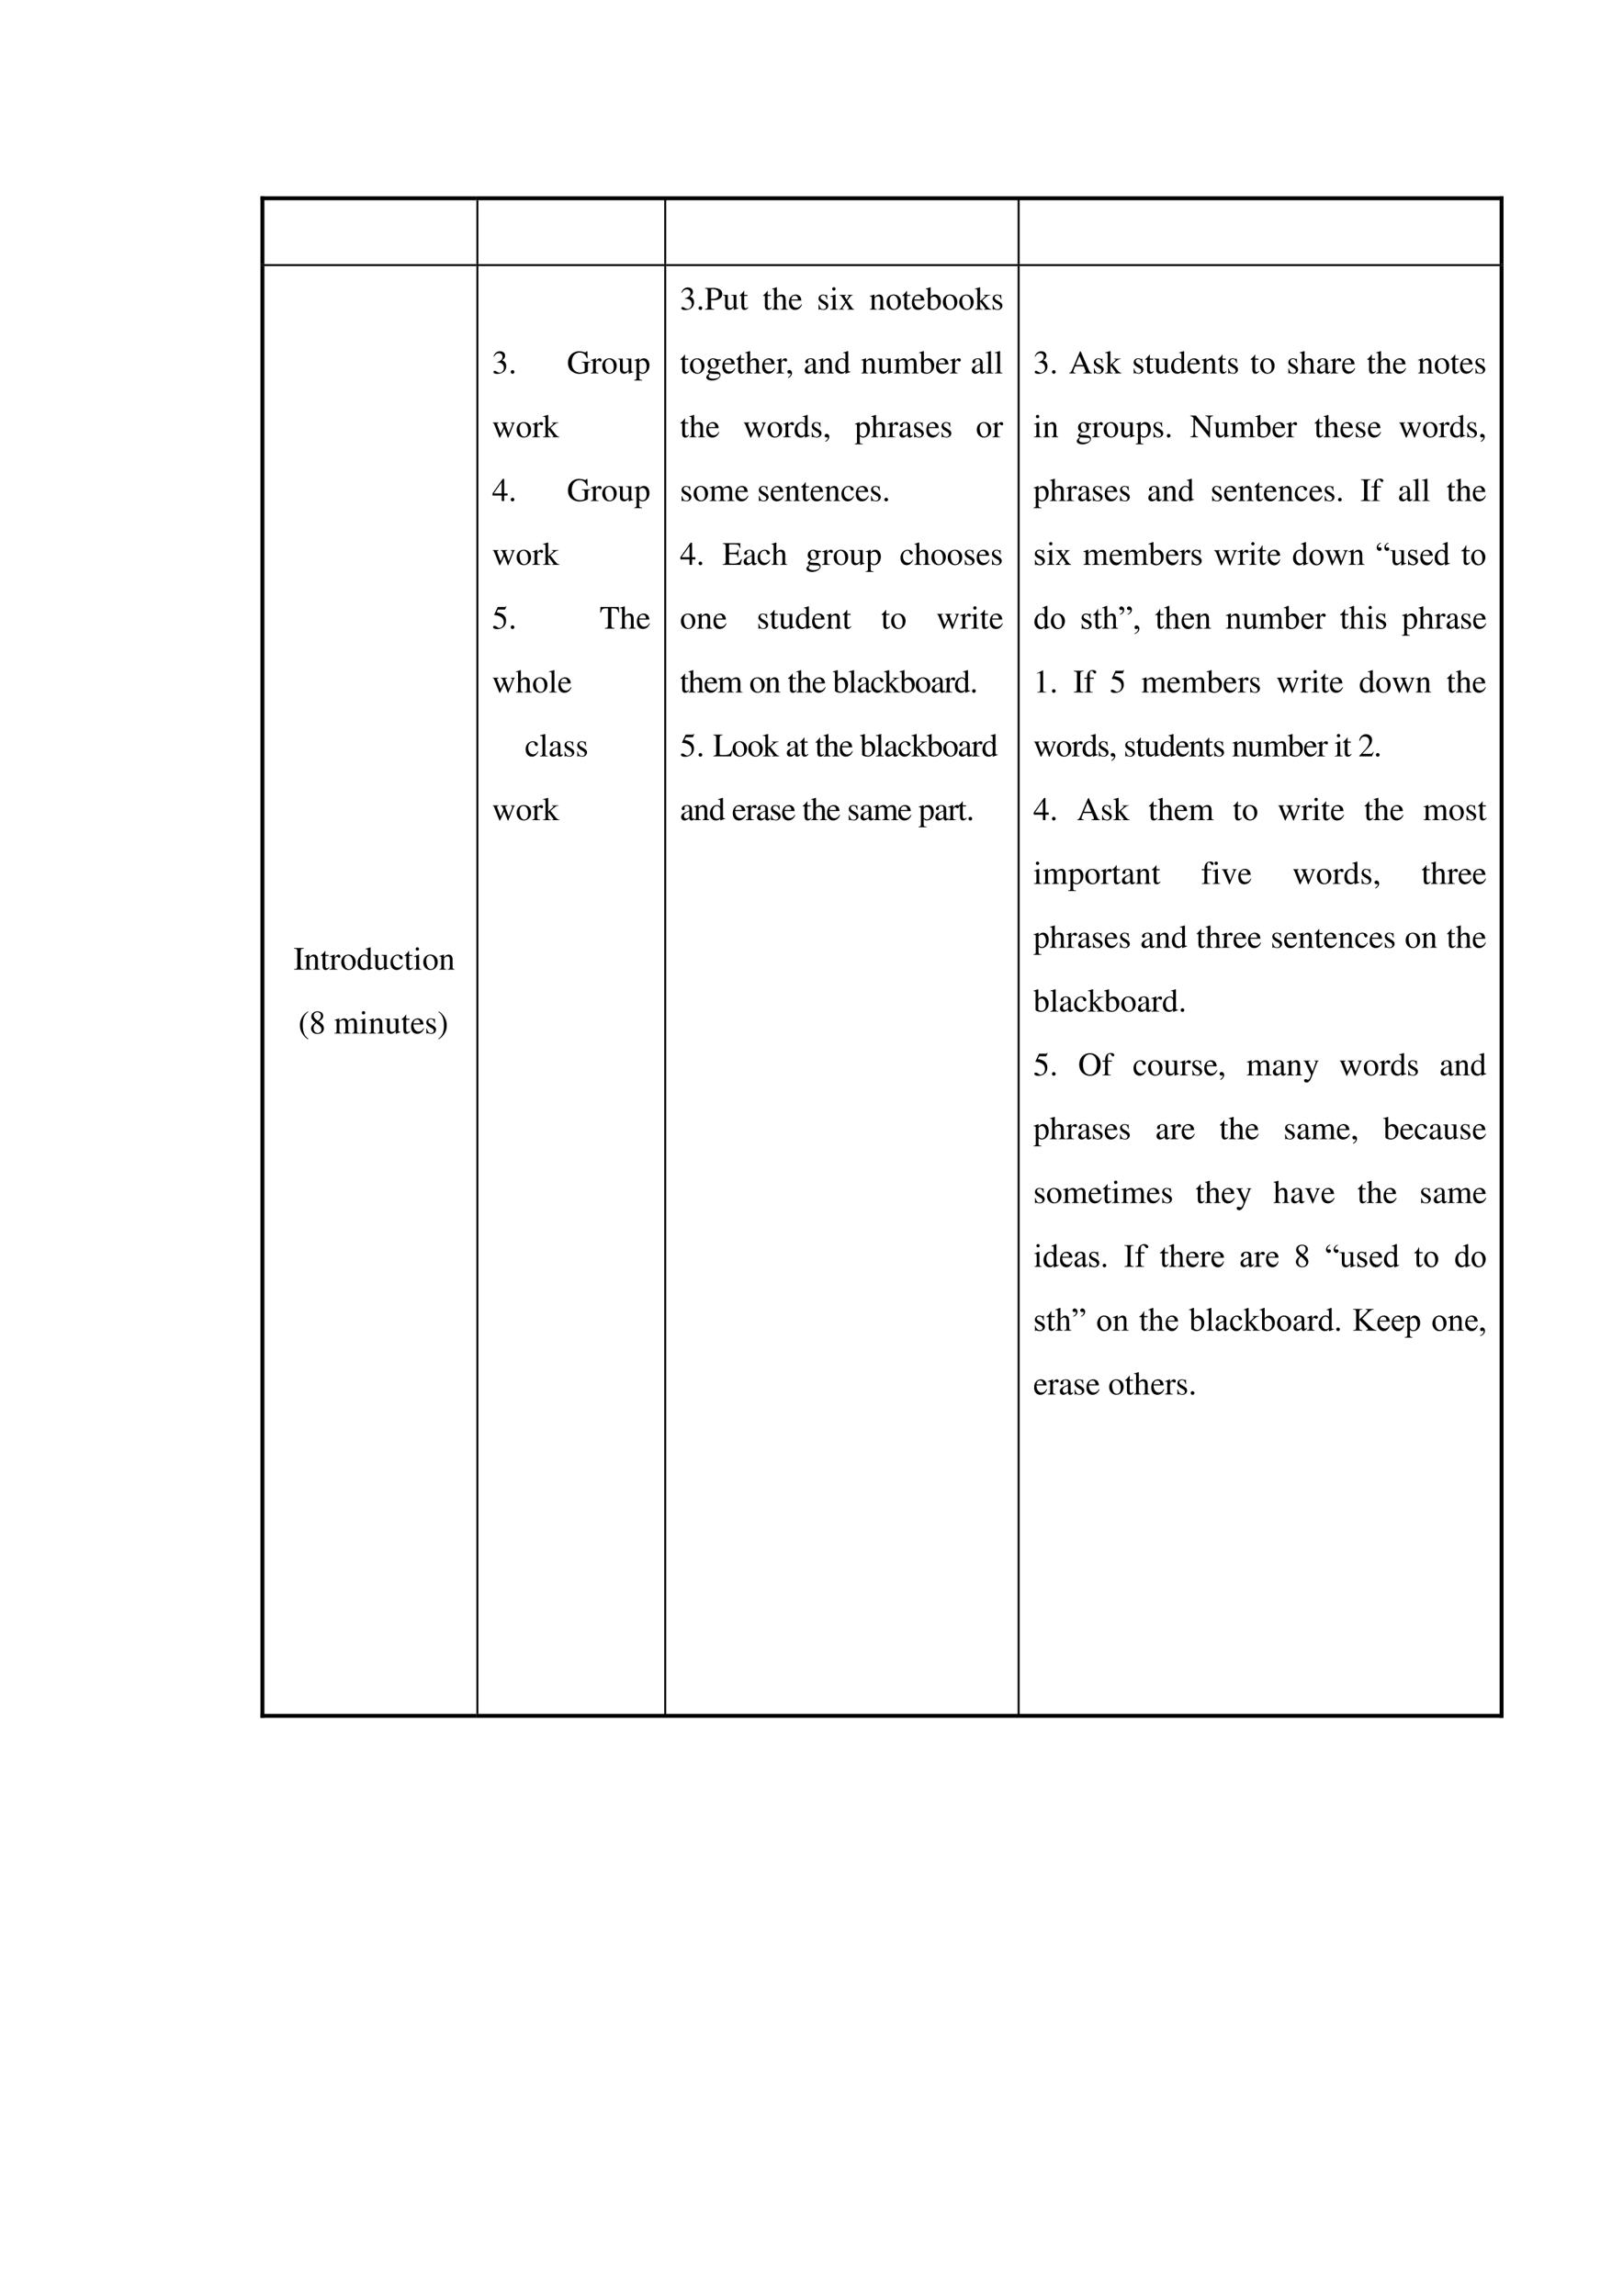 <svg xmlns="http://www.w3.org/2000/svg" xmlns:xlink="http://www.w3.org/1999/xlink" width="793.76" height="1122.56" viewBox="0 0 595.32 841.92"><clipPath id="a"><path fill-rule="evenodd" d="M96.991 96.87h77.76V73.56h-77.76Z"/></clipPath><g clip-path="url(#a)"><clipPath id="b"><path fill-rule="evenodd" d="M96.984 96.86h77.76V73.556h-77.76Z"/></clipPath><g clip-path="url(#b)"><symbol id="c"><path d="M-2147483500-2147483500Z"/></symbol><use xlink:href="#c" transform="matrix(12 0 0 -12 25769802000 -25769802000)"/></g></g><path fill-rule="evenodd" d="M95.544 73.56h1.44V72h-1.44Z"/><path fill-rule="evenodd" d="M95.544 73.44h1.44V72h-1.44ZM96.984 73.44h77.76V72h-77.76ZM174.74 73.56h.72v-.12h-.72Z"/><path fill-rule="evenodd" d="M174.74 73.44h1.44V72h-1.44ZM176.18 73.44h67.464V72H176.18ZM243.65 73.56h.72v-.12h-.72ZM243.65 73.44h1.44V72h-1.44ZM245.09 73.44h128.18V72H245.09ZM373.27 73.56h.72v-.12h-.72ZM373.27 73.44h1.44V72h-1.44ZM374.71 73.44h175.34V72H374.71ZM550.06 73.56h1.44V72h-1.44Z"/><path fill-rule="evenodd" d="M550.06 73.44h1.44V72h-1.44ZM95.544 96.86h1.44V73.556h-1.44ZM174.74 96.86h.72V73.556h-.72ZM243.65 96.86h.72V73.556h-.72ZM373.27 96.86h.72V73.556h-.72ZM550.06 96.86h1.44V73.556h-1.44Z"/><clipPath id="d"><path fill-rule="evenodd" d="M96.991 628.53h77.76V97.71h-77.76Z"/></clipPath><g clip-path="url(#d)"><clipPath id="e"><path fill-rule="evenodd" d="M96.984 628.54h77.76V97.71h-77.76Z"/></clipPath><g clip-path="url(#e)"><symbol id="f"><path d="M0 0h.297v.019C.215.021.201.035.199.109v.444c.002.075.015.087.098.09v.019H0V.643C.085.638.096.628.097.553V.109C.096.033.084.022 0 .019V0Z"/></symbol><symbol id="g"><path d="M.002 0h.212v.015C.164.018.148.031.148.067v.281c.048.045.07.057.103.057C.3.405.324.374.324.308V.099C.322.034.31.018.261.015V0h.208v.015C.42.02.409.032.408.081V.31C.408.404.364.46.29.46.244.46.213.443.145.379v.079L.138.46A1.847 1.847 0 0 0 0 .415V.398a.07.07 0 0 0 .027.004C.055.402.064.387.064.338V.09C.063.031.052.018.002.015V0Z"/></symbol><symbol id="h"><path d="M.242.46H.141v.116c0 .01-.002.013-.007.013A.448.448 0 0 0 .017.454C.006.447 0 .441 0 .435 0 .432.001.43.004.428h.053V.127C.057.043.087 0 .146 0c.049 0 .087.024.12.076L.253.087C.231.061.215.052.193.052c-.037 0-.052.027-.052.09v.286h.101V.46Z"/></symbol><symbol id="i"><path d="M0 0h.24v.015C.173.017.157.031.155.09v.225c0 .032.042.082.07.082C.231.397.24.392.251.382c.015-.015.027-.02.04-.02.024 0 .039.017.039.045C.33.44.309.46.275.46.233.46.205.438.155.366v.092L.15.46A2.202 2.202 0 0 0 .002.406V.39a.15.15 0 0 0 .035.004c.025 0 .034-.016.034-.06v-.25C.069.032.063.026 0 .015V0Z"/></symbol><symbol id="j"><path d="M.221.47C.09.47 0 .374 0 .236 0 .1.093 0 .219 0s.222.105.222.244C.441.376.349.47.221.47M.208.442C.292.442.351.346.351.209.351.095.306.028.231.028a.112.112 0 0 0-.097.064.42.42 0 0 0-.044.193c0 .095.046.157.118.157Z"/></symbol><symbol id="k"><path d="M.464.068.441.067C.406.067.397.078.397.124v.567L.392.693A1.734 1.734 0 0 0 .245.649V.633a.155.155 0 0 0 .022.001c.037 0 .046-.01.046-.051V.427C.275.459.248.47.208.47.093.47 0 .357 0 .215 0 .087.074 0 .185 0c.056 0 .094.02.128.067V.003L.317 0l.147.052v.016M.313.112C.313.105.306.093.296.082a.092.092 0 0 0-.072-.03C.14.052.086.132.086.256c0 .112.049.186.125.186a.104.104 0 0 0 .102-.1v-.23Z"/></symbol><symbol id="l"><path d="M.47.06H.465C.416.062.409.07.408.117V.46H.25V.443C.312.44.324.43.324.38V.145C.324.117.319.103.305.092A.141.141 0 0 0 .217.058C.178.058.146.092.146.134V.46H0V.446C.047.444.061.43.062.382V.13C.062.051.11 0 .183 0a.15.15 0 0 1 .103.043l.043.043V.003L.333.001c.05.02.086.031.137.045V.06Z"/></symbol><symbol id="m"><path d="M.373.166C.325.096.289.072.232.072.14.072.077.152.077.267c0 .104.055.174.136.174.036 0 .049-.01.059-.048L.278.371C.286.342.304.325.326.325c.026 0 .047.019.047.042C.373.423.303.47.219.47.17.47.119.45.078.414A.25.25 0 0 1 0 .222C0 .093.079 0 .19 0a.18.18 0 0 1 .121.047.324.324 0 0 1 .076.11L.373.166Z"/></symbol><symbol id="n"><path d="M0 0h.237v.015C.171.02.164.029.163.102v.355L.159.46.004.405V.39l.008.001a.214.214 0 0 0 .034.003C.07.394.079.378.079.334V.102C.077.028.068.018 0 .015V0m.112.683a.051.051 0 0 1-.05-.051.05.05 0 0 1 .05-.051.05.05 0 0 1 .052.051.05.05 0 0 1-.052.051Z"/></symbol><use xlink:href="#f" transform="matrix(12 0 0 -12 107.876 355.61)"/><use xlink:href="#g" transform="matrix(12 0 0 -12 111.692 355.61)"/><use xlink:href="#h" transform="matrix(12 0 0 -12 117.656 355.73)"/><use xlink:href="#i" transform="matrix(12 0 0 -12 120.896 355.61)"/><use xlink:href="#j" transform="matrix(12 0 0 -12 125.18 355.73)"/><use xlink:href="#k" transform="matrix(12 0 0 -12 131.156 355.73)"/><use xlink:href="#l" transform="matrix(12 0 0 -12 136.94 355.73)"/><use xlink:href="#m" transform="matrix(12 0 0 -12 143.228 355.73)"/><use xlink:href="#h" transform="matrix(12 0 0 -12 148.364 355.73)"/><use xlink:href="#n" transform="matrix(12 0 0 -12 151.736 355.61)"/><use xlink:href="#j" transform="matrix(12 0 0 -12 155.264 355.73)"/><use xlink:href="#g" transform="matrix(12 0 0 -12 161.108 355.61)"/></g><clipPath id="o"><path fill-rule="evenodd" d="M96.984 628.54h77.76V97.71h-77.76Z"/></clipPath><g clip-path="url(#o)"><symbol id="p"><path d="M-2147483500-2147483500Z"/></symbol><use xlink:href="#p" transform="matrix(12 0 0 -12 25769802000 -25769802000)"/></g><clipPath id="q"><path fill-rule="evenodd" d="M96.984 628.54h77.76V97.71h-77.76Z"/></clipPath><g clip-path="url(#q)"><symbol id="r"><path d="M.247.853a.523.523 0 0 1-.141-.12A.464.464 0 0 1 0 .429C0 .301.037.204.125.102A.428.428 0 0 1 .244 0l.012.016C.176.079.148.115.121.189a.702.702 0 0 0-.035.243c0 .105.013.188.04.249a.382.382 0 0 0 .13.156L.247.853Z"/></symbol><symbol id="s"><path d="M.234.385c.1.054.134.095.134.163C.368.631.297.69.196.69.087.69.006.623.006.532.006.467.025.438.13.346.021.263 0 .234 0 .165 0 .067.078 0 .192 0c.12 0 .197.066.197.169 0 .077-.034.125-.155.216M.216.282C.289.23.313.194.313.138a.105.105 0 0 0-.11-.11C.127.028.076.086.076.172c0 .065.021.106.08.154l.06-.044M.205.403C.116.461.08.507.08.563c0 .058.045.099.108.099.068 0 .111-.044.111-.113C.299.488.273.448.205.403Z"/></symbol><symbol id="t"><path d="M0 0h.222v.015C.171.016.155.027.154.067v.282c0 .002.008.012.015.019.025.023.068.04.103.04.044 0 .066-.035.066-.105V.086C.336.029.326.018.27.015V0h.224v.015c-.056 0-.07.016-.072.08v.252c.03.043.062.061.109.061.057 0 .075-.027.075-.11V.087C.604.028.598.021.54.015V0h.219v.015L.733.017C.701.022.69.037.69.076v.206C.69.4.651.46.574.46.516.46.465.434.411.376.393.433.359.46.305.46.26.46.233.447.15.383v.075L.143.46a1.894 1.894 0 0 0-.14-.045V.398a.122.122 0 0 0 .032.004C.061.402.07.386.07.338V.085C.068.029.055.015 0 .015V0Z"/></symbol><symbol id="u"><path d="M.383.174C.335.098.292.069.228.069c-.057 0-.1.029-.129.086a.296.296 0 0 0-.027.132H.38C.372.352.362.381.337.413A.164.164 0 0 1 .209.47.2.2 0 0 1 .074.418C.027.377 0 .306 0 .224 0 .086.072 0 .187 0c.095 0 .17.059.212.167L.383.174M.074.319C.085.397.119.434.18.434S.265.406.278.319H.074Z"/></symbol><symbol id="v"><path d="M.264.324.26.461H.249C.244.453.239.45.233.45a.071.071 0 0 0-.027.007.211.211 0 0 1-.07.013C.057.47 0 .418 0 .346 0 .29.032.25.117.202L.175.169C.21.149.227.125.227.094.227.05.195.022.144.022.075.022.04.06.017.162H.001V.006h.013c.007.01.011.012.023.012A.181.181 0 0 0 .083.01.361.361 0 0 1 .156 0c.078 0 .141.058.141.128 0 .05-.024.083-.084.119L.105.311C.077.328.062.352.062.379c0 .041.031.068.077.068.057 0 .087-.033.11-.123h.015Z"/></symbol><symbol id="w"><path d="M.009 0A.523.523 0 0 1 .15.12a.464.464 0 0 1 .106.304.464.464 0 0 1-.125.327.428.428 0 0 1-.119.102L0 .837A.339.339 0 0 0 .135.664.702.702 0 0 0 .17.421.623.623 0 0 0 .13.173.376.376 0 0 0 0 .016L.009 0Z"/></symbol><use xlink:href="#r" transform="matrix(12 0 0 -12 110.036 381.134)"/><use xlink:href="#s" transform="matrix(12 0 0 -12 114.128 379.178)"/><use xlink:href="#p" transform="matrix(12 0 0 -12 25769802000 -25769802000)"/><use xlink:href="#t" transform="matrix(12 0 0 -12 122.648 379.01)"/><use xlink:href="#n" transform="matrix(12 0 0 -12 131.984 379.01)"/><use xlink:href="#g" transform="matrix(12 0 0 -12 135.32 379.01)"/><use xlink:href="#l" transform="matrix(12 0 0 -12 141.236 379.13)"/><use xlink:href="#h" transform="matrix(12 0 0 -12 147.284 379.13)"/><use xlink:href="#u" transform="matrix(12 0 0 -12 150.788 379.13)"/><use xlink:href="#v" transform="matrix(12 0 0 -12 156.38 379.13)"/><use xlink:href="#w" transform="matrix(12 0 0 -12 160.784 381.134)"/></g><clipPath id="x"><path fill-rule="evenodd" d="M96.984 628.54h77.76V97.71h-77.76Z"/></clipPath><g clip-path="url(#x)"><use xlink:href="#p" transform="matrix(12 0 0 -12 25769802000 -25769802000)"/></g></g><clipPath id="y"><path fill-rule="evenodd" d="M175.47 628.53h68.175V97.71H175.47Z"/></clipPath><g clip-path="url(#y)"><clipPath id="z"><path fill-rule="evenodd" d="M175.46 628.54h68.184V97.71H175.46Z"/></clipPath><g clip-path="url(#z)"><use xlink:href="#p" transform="matrix(12 0 0 -12 25769802000 -25769802000)"/></g><clipPath id="A"><path fill-rule="evenodd" d="M175.46 628.54h68.184V97.71H175.46Z"/></clipPath><g clip-path="url(#A)"><symbol id="B"><path d="M.11.344A.277.277 0 0 0 .215.333.152.152 0 0 0 .316.185C.316.1.26.036.186.036.158.036.138.043.101.067.072.085.055.092.038.092.015.092 0 .078 0 .057 0 .022.043 0 .113 0c.076 0 .155.026.203.067a.214.214 0 0 1 .072.166.192.192 0 0 1-.044.129.224.224 0 0 1-.083.053c.068.047.093.084.093.138C.354.635.291.69.198.69a.191.191 0 0 1-.13-.049.24.24 0 0 1-.066-.113L.017.524C.057.598.102.63.165.63c.066 0 .11-.043.11-.107a.141.141 0 0 0-.04-.097.29.29 0 0 0-.126-.069L.11.344Z"/></symbol><symbol id="C"><path d="M.055.111A.056.056 0 0 1 0 .054C0 .025.025 0 .054 0c.031 0 .057.024.057.054a.057.057 0 0 1-.056.057Z"/></symbol><symbol id="D"><path d="M.677.368H.422V.35C.5.345.508.337.51.261V.099C.51.067.45.04.377.04.214.04.114.154.114.34c0 .094.028.185.072.234A.23.23 0 0 0 .36.65.205.205 0 0 0 .504.595.293.293 0 0 0 .575.479h.023L.59.69H.568A.046.046 0 0 0 .523.657a.132.132 0 0 0-.044.01.438.438 0 0 1-.137.023C.143.69 0 .543 0 .339 0 .241.027.166.083.107A.371.371 0 0 1 .356 0c.087 0 .211.035.251.07v.203C.609.334.62.346.677.35v.018Z"/></symbol><symbol id="E"><path d="M0 0h.242v.018C.167.019.155.029.154.093V.25C.19.217.213.207.255.207c.119 0 .21.112.21.257 0 .124-.07.213-.167.213-.056 0-.1-.024-.144-.079v.077L.148.677A1.896 1.896 0 0 0 .004.626V.61l.025.001C.063.611.07.601.07.554V.086C.07.033.059.023 0 .017V0m.154.551c0 .03.056.066.102.066C.33.617.379.541.379.424.379.314.33.239.258.239.211.239.154.275.154.305v.246Z"/></symbol><use xlink:href="#B" transform="matrix(12 0 0 -12 181.016 137.108)"/><use xlink:href="#C" transform="matrix(12 0 0 -12 187.34 137.072)"/><use xlink:href="#p" transform="matrix(12 0 0 -12 25769802000 -25769802000)"/><use xlink:href="#D" transform="matrix(12 0 0 -12 208.352 137.108)"/><use xlink:href="#i" transform="matrix(12 0 0 -12 216.692 136.94)"/><use xlink:href="#j" transform="matrix(12 0 0 -12 220.916 137.06)"/><use xlink:href="#l" transform="matrix(12 0 0 -12 226.676 137.06)"/><use xlink:href="#E" transform="matrix(12 0 0 -12 232.628 139.544)"/><use xlink:href="#p" transform="matrix(12 0 0 -12 25769802000 -25769802000)"/></g><clipPath id="F"><path fill-rule="evenodd" d="M175.46 628.54h68.184V97.71H175.46Z"/></clipPath><g clip-path="url(#F)"><symbol id="G"><path d="M.55.464V.449C.584.442.594.435.594.418A.199.199 0 0 0 .577.352L.487.13.403.354C.386.4.386.4.386.413c0 .022.011.029.058.036v.015H.241V.449C.278.445.29.433.31.38L.33.324.239.125.14.386a.08.08 0 0 0-.006.03c0 .021.011.029.046.033v.015H0V.449C.023.447.031.437.053.386L.188.044C.2.013.208 0 .214 0c.005 0 .013.012.025.039l.112.24.091-.236C.457.005.459 0 .466 0c.007 0 .012.009.028.049l.138.346C.65.437.653.442.673.449v.015H.55Z"/></symbol><symbol id="H"><path d="M0 0h.234v.015l-.02.001C.172.019.16.03.159.067v.184l.14-.187.01-.013C.317.041.32.035.32.03.32.021.311.015.299.015H.28V0h.218v.015C.454.018.423.037.381.088L.228.282l.029.027c.125.112.152.128.216.126V.45H.269V.436C.308.435.319.431.319.418.319.409.31.396.296.383L.159.261v.42L.155.683C.116.671.087.662.03.647L0 .639V.623l.032.002C.066.625.075.612.075.564V.082C.074.029.071.026 0 .015V0Z"/></symbol><use xlink:href="#G" transform="matrix(12 0 0 -12 180.752 160.508)"/><use xlink:href="#j" transform="matrix(12 0 0 -12 189.512 160.46)"/><use xlink:href="#i" transform="matrix(12 0 0 -12 195.224 160.34)"/><use xlink:href="#H" transform="matrix(12 0 0 -12 199.184 160.34)"/></g><clipPath id="I"><path fill-rule="evenodd" d="M175.46 628.54h68.184V97.71H175.46Z"/></clipPath><g clip-path="url(#I)"><use xlink:href="#p" transform="matrix(12 0 0 -12 25769802000 -25769802000)"/></g><clipPath id="J"><path fill-rule="evenodd" d="M175.46 628.54h68.184V97.71H175.46Z"/></clipPath><g clip-path="url(#J)"><symbol id="K"><path d="M.46.231H.358v.445H.314L0 .231V.167h.281V0h.077v.167H.46v.064m-.18 0H.04l.24.343V.231Z"/></symbol><use xlink:href="#K" transform="matrix(12 0 0 -12 180.644 183.74)"/><use xlink:href="#C" transform="matrix(12 0 0 -12 187.34 183.872)"/><use xlink:href="#p" transform="matrix(12 0 0 -12 25769802000 -25769802000)"/><use xlink:href="#D" transform="matrix(12 0 0 -12 208.352 183.908)"/><use xlink:href="#i" transform="matrix(12 0 0 -12 216.692 183.74)"/><use xlink:href="#j" transform="matrix(12 0 0 -12 220.916 183.86)"/><use xlink:href="#l" transform="matrix(12 0 0 -12 226.676 183.86)"/><use xlink:href="#E" transform="matrix(12 0 0 -12 232.628 186.344)"/><use xlink:href="#p" transform="matrix(12 0 0 -12 25769802000 -25769802000)"/></g><clipPath id="L"><path fill-rule="evenodd" d="M175.46 628.54h68.184V97.71H175.46Z"/></clipPath><g clip-path="url(#L)"><use xlink:href="#G" transform="matrix(12 0 0 -12 180.752 207.308)"/><use xlink:href="#j" transform="matrix(12 0 0 -12 189.512 207.26)"/><use xlink:href="#i" transform="matrix(12 0 0 -12 195.224 207.14)"/><use xlink:href="#H" transform="matrix(12 0 0 -12 199.184 207.14)"/></g><clipPath id="M"><path fill-rule="evenodd" d="M175.46 628.54h68.184V97.71H175.46Z"/></clipPath><g clip-path="url(#M)"><use xlink:href="#p" transform="matrix(12 0 0 -12 25769802000 -25769802000)"/></g><clipPath id="N"><path fill-rule="evenodd" d="M175.46 628.54h68.184V97.71H175.46Z"/></clipPath><g clip-path="url(#N)"><symbol id="O"><path d="M.149.597h.196c.017 0 .02.001.023.009l.038.089-.009.007C.382.682.373.676.351.676H.142L.033.439.032.434c0-.006.004-.008.012-.008a.397.397 0 0 0 .113-.02C.272.369.324.308.324.208.324.112.264.037.185.037c-.02 0-.036.007-.066.029C.087.09.065.099.042.099.014.099 0 .087 0 .062 0 .024.046 0 .122 0c.083 0 .155.027.206.078a.236.236 0 0 1 .066.178.214.214 0 0 1-.068.168C.282.468.225.491.107.512l.042.085Z"/></symbol><symbol id="P"><path d="M.435.019C.353.023.34.035.339.109V.62h.054C.509.618.53.601.552.492h.024L.57.662H.006L0 .492h.024C.047.601.068.618.183.62h.054v-.5C.236.034.227.024.143.019V0h.292v.019Z"/></symbol><symbol id="Q"><path d="M.478.015C.424.024.419.031.418.102v.199C.418.406.377.46.295.46.236.46.194.436.148.376V.68L.143.683A2.208 2.208 0 0 0 .028.647L.001.639V.623a.041.041 0 0 0 .012.001C.056.624.064.616.064.573V.102C.062.03.057.022 0 .015V0h.216v.015C.158.02.15.031.148.102v.241C.19.389.22.406.26.406.309.406.334.37.334.3V.102C.332.031.323.02.266.015V0h.212v.015Z"/></symbol><use xlink:href="#O" transform="matrix(12 0 0 -12 180.884 230.708)"/><use xlink:href="#C" transform="matrix(12 0 0 -12 187.34 230.672)"/><use xlink:href="#p" transform="matrix(12 0 0 -12 25769802000 -25769802000)"/><use xlink:href="#P" transform="matrix(12 0 0 -12 220.172 230.54)"/><use xlink:href="#Q" transform="matrix(12 0 0 -12 227.408 230.54)"/><use xlink:href="#u" transform="matrix(12 0 0 -12 233.6 230.66)"/><use xlink:href="#p" transform="matrix(12 0 0 -12 25769802000 -25769802000)"/></g><clipPath id="R"><path fill-rule="evenodd" d="M175.46 628.54h68.184V97.71H175.46Z"/></clipPath><g clip-path="url(#R)"><symbol id="S"><path d="M.002 0h.236v.015C.175.018.164.028.163.084v.597L.159.683A2.06 2.06 0 0 0 0 .639V.623h.006a.398.398 0 0 0 .031.002C.069.625.079.611.079.564V.087C.078.033.064.019.002.015V0Z"/></symbol><use xlink:href="#G" transform="matrix(12 0 0 -12 180.752 254.108)"/><use xlink:href="#Q" transform="matrix(12 0 0 -12 189.272 253.94)"/><use xlink:href="#j" transform="matrix(12 0 0 -12 195.512 254.06)"/><use xlink:href="#S" transform="matrix(12 0 0 -12 201.392 253.94)"/><use xlink:href="#u" transform="matrix(12 0 0 -12 204.8 254.06)"/><use xlink:href="#p" transform="matrix(12 0 0 -12 25769802000 -25769802000)"/></g><clipPath id="T"><path fill-rule="evenodd" d="M175.46 628.54h68.184V97.71H175.46Z"/></clipPath><g clip-path="url(#T)"><use xlink:href="#p" transform="matrix(12 0 0 -12 25769802000 -25769802000)"/></g><clipPath id="U"><path fill-rule="evenodd" d="M175.46 628.54h68.184V97.71H175.46Z"/></clipPath><g clip-path="url(#U)"><symbol id="V"><path d="M.405.076C.388.062.376.057.361.057c-.023 0-.03.014-.03.058V.31c0 .052-.005.081-.02.105C.289.451.246.47.187.47.093.47.019.421.019.358c0-.023.019-.043.043-.043.024 0 .045.02.045.042L.105.373a.112.112 0 0 0-.003.024c0 .027.032.049.072.049C.223.446.25.417.25.363V.302C.097.241.079.232.036.194A.121.121 0 0 1 0 .107C0 .044.044 0 .105 0 .149 0 .19.021.251.073.256.02.274 0 .315 0c.034 0 .055.012.09.05v.026M.25.133C.25.103.245.092.224.08A.16.16 0 0 0 .151.058C.116.058.088.092.088.135v.004c.001.06.045.098.162.139V.133Z"/></symbol><use xlink:href="#m" transform="matrix(12 0 0 -12 192.83 277.49)"/><use xlink:href="#S" transform="matrix(12 0 0 -12 198.038 277.37)"/><use xlink:href="#V" transform="matrix(12 0 0 -12 201.59 277.49)"/><use xlink:href="#v" transform="matrix(12 0 0 -12 207.086 277.49)"/><use xlink:href="#v" transform="matrix(12 0 0 -12 211.754 277.49)"/><use xlink:href="#p" transform="matrix(12 0 0 -12 25769802000 -25769802000)"/></g><clipPath id="W"><path fill-rule="evenodd" d="M175.46 628.54h68.184V97.71H175.46Z"/></clipPath><g clip-path="url(#W)"><use xlink:href="#G" transform="matrix(12 0 0 -12 180.752 300.938)"/><use xlink:href="#j" transform="matrix(12 0 0 -12 189.512 300.89)"/><use xlink:href="#i" transform="matrix(12 0 0 -12 195.224 300.77)"/><use xlink:href="#H" transform="matrix(12 0 0 -12 199.184 300.77)"/></g><clipPath id="X"><path fill-rule="evenodd" d="M175.46 628.54h68.184V97.71H175.46Z"/></clipPath><g clip-path="url(#X)"><use xlink:href="#p" transform="matrix(12 0 0 -12 25769802000 -25769802000)"/></g></g><clipPath id="Y"><path fill-rule="evenodd" d="M244.37 628.53h128.91V97.71H244.37Z"/></clipPath><g clip-path="url(#Y)"><clipPath id="Z"><path fill-rule="evenodd" d="M244.37 628.54h128.9V97.71h-128.9Z"/></clipPath><g clip-path="url(#Z)"><use xlink:href="#B" transform="matrix(12 0 0 -12 249.926 113.708)"/><use xlink:href="#C" transform="matrix(12 0 0 -12 256.25 113.672)"/></g><clipPath id="aa"><path fill-rule="evenodd" d="M244.37 628.54h128.9V97.71h-128.9Z"/></clipPath><g clip-path="url(#aa)"><symbol id="ab"><path d="M0 .643C.074.635.083.626.084.553V.12C.083.035.076.026 0 .019V0h.28v.019C.201.021.187.035.186.109v.182A.796.796 0 0 1 .255.288c.079 0 .132.01.175.034a.18.18 0 0 1 .096.159c0 .042-.014.08-.041.109C.445.634.358.662.264.662H0V.643M.186.591c0 .027.007.034.034.034.135 0 .197-.047.197-.15C.417.378.358.328.243.328a.59.59 0 0 0-.057.003v.26Z"/></symbol><symbol id="ac"><path d="M.261 0h.201v.015C.431.015.411.031.38.075L.252.271l.083.12a.104.104 0 0 0 .081.044V.45H.258V.435c.03-.002.04-.008.04-.022C.298.401.286.379.261.348a.703.703 0 0 1-.03-.044L.223.316l-.026.04C.178.387.171.403.171.413c0 .015.013.021.043.022V.45H.007V.435h.009c.03 0 .046-.013.077-.06L.187.231.073.066C.043.025.033.018 0 .015V0h.145v.015c-.029 0-.04.005-.04.018 0 .007.006.02.02.041l.079.123.091-.14A.03.03 0 0 0 .301.039C.301.021.294.017.261.015V0Z"/></symbol><symbol id="ad"><path d="M.15.691.145.693A1.621 1.621 0 0 0 .029.657L0 .649V.633l.017.001c.04 0 .049-.009.049-.051V.064C.066.033.15 0 .231 0c.132 0 .234.11.234.253C.465.377.389.47.289.47.228.47.17.435.15.385v.306m0-.359c0 .039.047.075.099.075.028 0 .053-.01.074-.029C.355.347.377.279.377.207.377.096.329.032.247.032.195.032.15.054.15.08v.252Z"/></symbol><use xlink:href="#ab" transform="matrix(12 0 0 -12 258.602 113.54)"/><use xlink:href="#l" transform="matrix(12 0 0 -12 265.226 113.66)"/><use xlink:href="#h" transform="matrix(12 0 0 -12 271.274 113.66)"/><use xlink:href="#p" transform="matrix(12 0 0 -12 25769802000 -25769802000)"/><use xlink:href="#h" transform="matrix(12 0 0 -12 279.902 113.66)"/><use xlink:href="#Q" transform="matrix(12 0 0 -12 283.19 113.54)"/><use xlink:href="#u" transform="matrix(12 0 0 -12 289.382 113.66)"/><use xlink:href="#p" transform="matrix(12 0 0 -12 25769802000 -25769802000)"/><use xlink:href="#v" transform="matrix(12 0 0 -12 300.266 113.66)"/><use xlink:href="#n" transform="matrix(12 0 0 -12 304.514 113.54)"/><use xlink:href="#ac" transform="matrix(12 0 0 -12 307.778 113.54)"/><use xlink:href="#p" transform="matrix(12 0 0 -12 25769802000 -25769802000)"/><use xlink:href="#g" transform="matrix(12 0 0 -12 319.034 113.54)"/><use xlink:href="#j" transform="matrix(12 0 0 -12 325.19 113.66)"/><use xlink:href="#h" transform="matrix(12 0 0 -12 330.998 113.66)"/><use xlink:href="#u" transform="matrix(12 0 0 -12 334.478 113.66)"/><use xlink:href="#ad" transform="matrix(12 0 0 -12 339.542 113.66)"/><use xlink:href="#j" transform="matrix(12 0 0 -12 345.854 113.66)"/><use xlink:href="#j" transform="matrix(12 0 0 -12 351.854 113.66)"/><use xlink:href="#H" transform="matrix(12 0 0 -12 357.59 113.54)"/><use xlink:href="#v" transform="matrix(12 0 0 -12 364.118 113.66)"/><use xlink:href="#p" transform="matrix(12 0 0 -12 25769802000 -25769802000)"/></g><clipPath id="ae"><path fill-rule="evenodd" d="M244.37 628.54h128.9V97.71h-128.9Z"/></clipPath><g clip-path="url(#ae)"><symbol id="af"><path d="M.442.606v.039H.365a.149.149 0 0 0-.055.01L.288.663a.226.226 0 0 1-.08.015.163.163 0 0 1-.167-.163c0-.063.026-.101.093-.134L.108.357.072.322C.051.3.045.289.045.272.045.25.056.239.098.219.026.167 0 .134 0 .097 0 .044.077 0 .173 0c.075 0 .153.026.205.068.038.031.055.063.055.101 0 .062-.047.103-.121.107L.183.282C.129.284.105.293.105.309c0 .02.033.055.06.063L.222.367c.037 0 .077.015.108.042.033.028.048.063.048.113a.192.192 0 0 1-.019.084h.083M.119.216C.153.209.231.203.282.203.372.203.405.19.405.154.405.096.329.057.216.057.127.057.07.086.07.13c0 .023.009.038.049.086m.005.34c0 .059.028.094.074.094C.229.65.255.633.271.603a.263.263 0 0 0 .03-.12C.301.427.273.392.227.392.165.392.124.457.124.553v.003Z"/></symbol><symbol id="ag"><path d="M.027 0c.067.033.112.094.112.154 0 .05-.035.089-.08.089C.024.243 0 .22 0 .186 0 .154.022.135.059.135l.02.002.007.002A.014.014 0 0 0 .1.125C.1.093.072.056.018.019L.027 0Z"/></symbol><use xlink:href="#h" transform="matrix(12 0 0 -12 249.566 137.06)"/><use xlink:href="#j" transform="matrix(12 0 0 -12 253.094 137.06)"/><use xlink:href="#af" transform="matrix(12 0 0 -12 259.082 139.556)"/><use xlink:href="#u" transform="matrix(12 0 0 -12 264.95 137.06)"/><use xlink:href="#h" transform="matrix(12 0 0 -12 270.086 137.06)"/><use xlink:href="#Q" transform="matrix(12 0 0 -12 273.374 136.94)"/><use xlink:href="#u" transform="matrix(12 0 0 -12 279.566 137.06)"/><use xlink:href="#i" transform="matrix(12 0 0 -12 284.738 136.94)"/><use xlink:href="#ag" transform="matrix(12 0 0 -12 288.83 138.632)"/><use xlink:href="#p" transform="matrix(12 0 0 -12 25769802000 -25769802000)"/><use xlink:href="#V" transform="matrix(12 0 0 -12 295.19 137.06)"/><use xlink:href="#g" transform="matrix(12 0 0 -12 300.218 136.94)"/><use xlink:href="#k" transform="matrix(12 0 0 -12 306.35 137.06)"/><use xlink:href="#p" transform="matrix(12 0 0 -12 25769802000 -25769802000)"/><use xlink:href="#g" transform="matrix(12 0 0 -12 315.914 136.94)"/><use xlink:href="#l" transform="matrix(12 0 0 -12 321.83 137.06)"/><use xlink:href="#t" transform="matrix(12 0 0 -12 327.914 136.94)"/><use xlink:href="#ad" transform="matrix(12 0 0 -12 337.094 137.06)"/><use xlink:href="#u" transform="matrix(12 0 0 -12 343.358 137.06)"/><use xlink:href="#i" transform="matrix(12 0 0 -12 348.446 136.94)"/><use xlink:href="#p" transform="matrix(12 0 0 -12 25769802000 -25769802000)"/><use xlink:href="#V" transform="matrix(12 0 0 -12 356.474 137.06)"/><use xlink:href="#S" transform="matrix(12 0 0 -12 361.538 136.94)"/><use xlink:href="#S" transform="matrix(12 0 0 -12 364.874 136.94)"/><use xlink:href="#p" transform="matrix(12 0 0 -12 25769802000 -25769802000)"/></g><clipPath id="ah"><path fill-rule="evenodd" d="M244.37 628.54h128.9V97.71h-128.9Z"/></clipPath><g clip-path="url(#ah)"><use xlink:href="#h" transform="matrix(12 0 0 -12 249.566 160.46)"/><use xlink:href="#Q" transform="matrix(12 0 0 -12 252.854 160.34)"/><use xlink:href="#u" transform="matrix(12 0 0 -12 259.046 160.46)"/><use xlink:href="#p" transform="matrix(12 0 0 -12 25769802000 -25769802000)"/><use xlink:href="#G" transform="matrix(12 0 0 -12 272.81 160.508)"/><use xlink:href="#j" transform="matrix(12 0 0 -12 281.57 160.46)"/><use xlink:href="#i" transform="matrix(12 0 0 -12 287.282 160.34)"/><use xlink:href="#k" transform="matrix(12 0 0 -12 291.482 160.46)"/><use xlink:href="#v" transform="matrix(12 0 0 -12 297.77 160.46)"/><use xlink:href="#ag" transform="matrix(12 0 0 -12 302.498 162.032)"/><use xlink:href="#p" transform="matrix(12 0 0 -12 25769802000 -25769802000)"/><use xlink:href="#E" transform="matrix(12 0 0 -12 313.514 162.944)"/><use xlink:href="#Q" transform="matrix(12 0 0 -12 319.562 160.34)"/><use xlink:href="#i" transform="matrix(12 0 0 -12 325.514 160.34)"/><use xlink:href="#V" transform="matrix(12 0 0 -12 329.894 160.46)"/><use xlink:href="#v" transform="matrix(12 0 0 -12 335.306 160.46)"/><use xlink:href="#u" transform="matrix(12 0 0 -12 339.782 160.46)"/><use xlink:href="#v" transform="matrix(12 0 0 -12 345.374 160.46)"/><use xlink:href="#p" transform="matrix(12 0 0 -12 25769802000 -25769802000)"/><use xlink:href="#j" transform="matrix(12 0 0 -12 358.298 160.46)"/><use xlink:href="#i" transform="matrix(12 0 0 -12 364.01 160.34)"/><use xlink:href="#p" transform="matrix(12 0 0 -12 25769802000 -25769802000)"/></g><clipPath id="ai"><path fill-rule="evenodd" d="M244.37 628.54h128.9V97.71h-128.9Z"/></clipPath><g clip-path="url(#ai)"><use xlink:href="#v" transform="matrix(12 0 0 -12 250.022 183.86)"/><use xlink:href="#j" transform="matrix(12 0 0 -12 254.426 183.86)"/><use xlink:href="#t" transform="matrix(12 0 0 -12 260.27 183.74)"/><use xlink:href="#u" transform="matrix(12 0 0 -12 269.714 183.86)"/><use xlink:href="#p" transform="matrix(12 0 0 -12 25769802000 -25769802000)"/><use xlink:href="#v" transform="matrix(12 0 0 -12 278.354 183.86)"/><use xlink:href="#u" transform="matrix(12 0 0 -12 282.71 183.86)"/><use xlink:href="#g" transform="matrix(12 0 0 -12 287.882 183.74)"/><use xlink:href="#h" transform="matrix(12 0 0 -12 293.846 183.86)"/><use xlink:href="#u" transform="matrix(12 0 0 -12 297.326 183.86)"/><use xlink:href="#g" transform="matrix(12 0 0 -12 302.546 183.74)"/><use xlink:href="#m" transform="matrix(12 0 0 -12 308.654 183.86)"/><use xlink:href="#u" transform="matrix(12 0 0 -12 313.91 183.86)"/><use xlink:href="#v" transform="matrix(12 0 0 -12 319.502 183.86)"/><use xlink:href="#C" transform="matrix(12 0 0 -12 324.398 183.872)"/></g><clipPath id="aj"><path fill-rule="evenodd" d="M244.37 628.54h128.9V97.71h-128.9Z"/></clipPath><g clip-path="url(#aj)"><use xlink:href="#p" transform="matrix(12 0 0 -12 25769802000 -25769802000)"/></g><clipPath id="ak"><path fill-rule="evenodd" d="M244.37 628.54h128.9V97.71h-128.9Z"/></clipPath><g clip-path="url(#ak)"><symbol id="al"><path d="M.585.169H.557C.509.063.464.038.321.037H.294C.19.04.189.041.189.08v.247h.154C.427.325.44.313.453.231h.023v.232H.453C.441.382.427.37.343.368H.189V.59C.19.62.194.624.222.624h.135C.473.622.493.608.509.519h.025L.531.662H0V.643C.073.638.085.625.087.553V.109C.085.037.072.023 0 .019V0h.54l.045.169Z"/></symbol><use xlink:href="#K" transform="matrix(12 0 0 -12 249.554 207.14)"/><use xlink:href="#C" transform="matrix(12 0 0 -12 256.25 207.272)"/><use xlink:href="#p" transform="matrix(12 0 0 -12 25769802000 -25769802000)"/><use xlink:href="#al" transform="matrix(12 0 0 -12 265.142 207.14)"/><use xlink:href="#V" transform="matrix(12 0 0 -12 272.774 207.26)"/><use xlink:href="#m" transform="matrix(12 0 0 -12 277.898 207.26)"/><use xlink:href="#Q" transform="matrix(12 0 0 -12 282.986 207.14)"/><use xlink:href="#p" transform="matrix(12 0 0 -12 25769802000 -25769802000)"/><use xlink:href="#af" transform="matrix(12 0 0 -12 295.802 209.756)"/><use xlink:href="#i" transform="matrix(12 0 0 -12 301.526 207.14)"/><use xlink:href="#j" transform="matrix(12 0 0 -12 305.81 207.26)"/><use xlink:href="#l" transform="matrix(12 0 0 -12 311.57 207.26)"/><use xlink:href="#E" transform="matrix(12 0 0 -12 317.522 209.744)"/><use xlink:href="#p" transform="matrix(12 0 0 -12 25769802000 -25769802000)"/><use xlink:href="#m" transform="matrix(12 0 0 -12 330.314 207.26)"/><use xlink:href="#Q" transform="matrix(12 0 0 -12 335.402 207.14)"/><use xlink:href="#j" transform="matrix(12 0 0 -12 341.642 207.26)"/><use xlink:href="#j" transform="matrix(12 0 0 -12 347.642 207.26)"/><use xlink:href="#v" transform="matrix(12 0 0 -12 353.906 207.26)"/><use xlink:href="#u" transform="matrix(12 0 0 -12 358.262 207.26)"/><use xlink:href="#v" transform="matrix(12 0 0 -12 363.866 207.26)"/><use xlink:href="#p" transform="matrix(12 0 0 -12 25769802000 -25769802000)"/></g><clipPath id="am"><path fill-rule="evenodd" d="M244.37 628.54h128.9V97.71h-128.9Z"/></clipPath><g clip-path="url(#am)"><use xlink:href="#j" transform="matrix(12 0 0 -12 249.758 230.66)"/><use xlink:href="#g" transform="matrix(12 0 0 -12 255.602 230.54)"/><use xlink:href="#u" transform="matrix(12 0 0 -12 261.71 230.66)"/><use xlink:href="#p" transform="matrix(12 0 0 -12 25769802000 -25769802000)"/><use xlink:href="#v" transform="matrix(12 0 0 -12 278.21 230.66)"/><use xlink:href="#h" transform="matrix(12 0 0 -12 282.422 230.66)"/><use xlink:href="#l" transform="matrix(12 0 0 -12 285.71 230.66)"/><use xlink:href="#k" transform="matrix(12 0 0 -12 291.926 230.66)"/><use xlink:href="#u" transform="matrix(12 0 0 -12 297.902 230.66)"/><use xlink:href="#g" transform="matrix(12 0 0 -12 303.122 230.54)"/><use xlink:href="#h" transform="matrix(12 0 0 -12 309.086 230.66)"/><use xlink:href="#p" transform="matrix(12 0 0 -12 25769802000 -25769802000)"/><use xlink:href="#h" transform="matrix(12 0 0 -12 323.342 230.66)"/><use xlink:href="#j" transform="matrix(12 0 0 -12 326.87 230.66)"/><use xlink:href="#p" transform="matrix(12 0 0 -12 25769802000 -25769802000)"/><use xlink:href="#G" transform="matrix(12 0 0 -12 343.706 230.708)"/><use xlink:href="#i" transform="matrix(12 0 0 -12 352.178 230.54)"/><use xlink:href="#n" transform="matrix(12 0 0 -12 356.246 230.54)"/><use xlink:href="#h" transform="matrix(12 0 0 -12 359.546 230.66)"/><use xlink:href="#u" transform="matrix(12 0 0 -12 363.062 230.66)"/><use xlink:href="#p" transform="matrix(12 0 0 -12 25769802000 -25769802000)"/></g><clipPath id="an"><path fill-rule="evenodd" d="M244.37 628.54h128.9V97.71h-128.9Z"/></clipPath><g clip-path="url(#an)"><use xlink:href="#h" transform="matrix(12 0 0 -12 249.566 254.06)"/><use xlink:href="#Q" transform="matrix(12 0 0 -12 252.518 253.94)"/><use xlink:href="#u" transform="matrix(12 0 0 -12 258.47 254.06)"/><use xlink:href="#t" transform="matrix(12 0 0 -12 263.282 253.94)"/><use xlink:href="#p" transform="matrix(12 0 0 -12 25769802000 -25769802000)"/><use xlink:href="#j" transform="matrix(12 0 0 -12 275.198 254.06)"/><use xlink:href="#g" transform="matrix(12 0 0 -12 280.682 253.94)"/><use xlink:href="#p" transform="matrix(12 0 0 -12 25769802000 -25769802000)"/><use xlink:href="#h" transform="matrix(12 0 0 -12 289.046 254.06)"/><use xlink:href="#Q" transform="matrix(12 0 0 -12 292.118 253.94)"/><use xlink:href="#u" transform="matrix(12 0 0 -12 298.07 254.06)"/><use xlink:href="#p" transform="matrix(12 0 0 -12 25769802000 -25769802000)"/><use xlink:href="#ad" transform="matrix(12 0 0 -12 305.486 254.06)"/><use xlink:href="#S" transform="matrix(12 0 0 -12 311.318 253.94)"/><use xlink:href="#V" transform="matrix(12 0 0 -12 314.654 254.06)"/><use xlink:href="#m" transform="matrix(12 0 0 -12 319.55 254.06)"/><use xlink:href="#H" transform="matrix(12 0 0 -12 324.254 253.94)"/><use xlink:href="#ad" transform="matrix(12 0 0 -12 329.966 254.06)"/><use xlink:href="#j" transform="matrix(12 0 0 -12 335.918 254.06)"/><use xlink:href="#V" transform="matrix(12 0 0 -12 341.774 254.06)"/><use xlink:href="#i" transform="matrix(12 0 0 -12 346.43 253.94)"/><use xlink:href="#k" transform="matrix(12 0 0 -12 350.294 254.06)"/><use xlink:href="#C" transform="matrix(12 0 0 -12 356.57 254.072)"/></g><clipPath id="ao"><path fill-rule="evenodd" d="M244.37 628.54h128.9V97.71h-128.9Z"/></clipPath><g clip-path="url(#ao)"><use xlink:href="#p" transform="matrix(12 0 0 -12 25769802000 -25769802000)"/></g><clipPath id="ap"><path fill-rule="evenodd" d="M244.37 628.54h128.9V97.71h-128.9Z"/></clipPath><g clip-path="url(#ap)"><use xlink:href="#O" transform="matrix(12 0 0 -12 249.794 277.538)"/><use xlink:href="#C" transform="matrix(12 0 0 -12 256.25 277.502)"/><use xlink:href="#p" transform="matrix(12 0 0 -12 25769802000 -25769802000)"/></g><clipPath id="aq"><path fill-rule="evenodd" d="M244.37 628.54h128.9V97.71h-128.9Z"/></clipPath><g clip-path="url(#aq)"><symbol id="ar"><path d="M.282.662H0V.643C.073.638.085.625.087.553V.109C.085.037.072.023 0 .019V0h.538l.048.174H.561C.514.069.471.043.342.039H.275C.198.041.19.044.189.08v.473c.002.073.015.086.093.09v.019Z"/></symbol><use xlink:href="#ar" transform="matrix(12 0 0 -12 261.674 277.37)"/><use xlink:href="#j" transform="matrix(12 0 0 -12 268.718 277.49)"/><use xlink:href="#j" transform="matrix(12 0 0 -12 274.478 277.49)"/><use xlink:href="#H" transform="matrix(12 0 0 -12 279.854 277.37)"/><use xlink:href="#p" transform="matrix(12 0 0 -12 25769802000 -25769802000)"/><use xlink:href="#V" transform="matrix(12 0 0 -12 288.614 277.49)"/><use xlink:href="#h" transform="matrix(12 0 0 -12 293.366 277.49)"/><use xlink:href="#p" transform="matrix(12 0 0 -12 25769802000 -25769802000)"/><use xlink:href="#h" transform="matrix(12 0 0 -12 299.126 277.49)"/><use xlink:href="#Q" transform="matrix(12 0 0 -12 302.078 277.37)"/><use xlink:href="#u" transform="matrix(12 0 0 -12 308.03 277.49)"/><use xlink:href="#p" transform="matrix(12 0 0 -12 25769802000 -25769802000)"/><use xlink:href="#ad" transform="matrix(12 0 0 -12 315.446 277.49)"/><use xlink:href="#S" transform="matrix(12 0 0 -12 321.278 277.37)"/><use xlink:href="#V" transform="matrix(12 0 0 -12 324.614 277.49)"/><use xlink:href="#m" transform="matrix(12 0 0 -12 329.51 277.49)"/><use xlink:href="#H" transform="matrix(12 0 0 -12 334.334 277.37)"/><use xlink:href="#ad" transform="matrix(12 0 0 -12 339.926 277.49)"/><use xlink:href="#j" transform="matrix(12 0 0 -12 345.998 277.49)"/><use xlink:href="#V" transform="matrix(12 0 0 -12 351.734 277.49)"/><use xlink:href="#i" transform="matrix(12 0 0 -12 356.39 277.37)"/><use xlink:href="#k" transform="matrix(12 0 0 -12 360.374 277.49)"/></g><clipPath id="as"><path fill-rule="evenodd" d="M244.37 628.54h128.9V97.71h-128.9Z"/></clipPath><g clip-path="url(#as)"><use xlink:href="#p" transform="matrix(12 0 0 -12 25769802000 -25769802000)"/></g><clipPath id="at"><path fill-rule="evenodd" d="M244.37 628.54h128.9V97.71h-128.9Z"/></clipPath><g clip-path="url(#at)"><use xlink:href="#p" transform="matrix(12 0 0 -12 25769802000 -25769802000)"/></g><clipPath id="au"><path fill-rule="evenodd" d="M244.37 628.54h128.9V97.71h-128.9Z"/></clipPath><g clip-path="url(#au)"><use xlink:href="#V" transform="matrix(12 0 0 -12 249.854 300.89)"/><use xlink:href="#g" transform="matrix(12 0 0 -12 254.522 300.77)"/><use xlink:href="#k" transform="matrix(12 0 0 -12 260.414 300.89)"/><use xlink:href="#p" transform="matrix(12 0 0 -12 25769802000 -25769802000)"/><use xlink:href="#u" transform="matrix(12 0 0 -12 268.79 300.89)"/><use xlink:href="#i" transform="matrix(12 0 0 -12 273.59 300.77)"/><use xlink:href="#V" transform="matrix(12 0 0 -12 277.694 300.89)"/><use xlink:href="#v" transform="matrix(12 0 0 -12 282.782 300.89)"/><use xlink:href="#u" transform="matrix(12 0 0 -12 286.91 300.89)"/><use xlink:href="#p" transform="matrix(12 0 0 -12 25769802000 -25769802000)"/><use xlink:href="#h" transform="matrix(12 0 0 -12 294.446 300.89)"/><use xlink:href="#Q" transform="matrix(12 0 0 -12 297.518 300.77)"/><use xlink:href="#u" transform="matrix(12 0 0 -12 303.35 300.89)"/><use xlink:href="#p" transform="matrix(12 0 0 -12 25769802000 -25769802000)"/><use xlink:href="#v" transform="matrix(12 0 0 -12 311.342 300.89)"/><use xlink:href="#V" transform="matrix(12 0 0 -12 315.614 300.89)"/><use xlink:href="#t" transform="matrix(12 0 0 -12 320.402 300.77)"/><use xlink:href="#u" transform="matrix(12 0 0 -12 329.51 300.89)"/><use xlink:href="#p" transform="matrix(12 0 0 -12 25769802000 -25769802000)"/><use xlink:href="#E" transform="matrix(12 0 0 -12 336.95 303.374)"/><use xlink:href="#V" transform="matrix(12 0 0 -12 343.094 300.89)"/><use xlink:href="#i" transform="matrix(12 0 0 -12 347.75 300.77)"/><use xlink:href="#h" transform="matrix(12 0 0 -12 351.446 300.89)"/><use xlink:href="#C" transform="matrix(12 0 0 -12 355.25 300.902)"/></g><clipPath id="av"><path fill-rule="evenodd" d="M244.37 628.54h128.9V97.71h-128.9Z"/></clipPath><g clip-path="url(#av)"><use xlink:href="#p" transform="matrix(12 0 0 -12 25769802000 -25769802000)"/></g></g><clipPath id="aw"><path fill-rule="evenodd" d="M373.88 628.53h176.18V97.71H373.88Z"/></clipPath><g clip-path="url(#aw)"><clipPath id="ax"><path fill-rule="evenodd" d="M373.87 628.54h176.18V97.71H373.87Z"/></clipPath><g clip-path="url(#ax)"><use xlink:href="#p" transform="matrix(12 0 0 -12 25769802000 -25769802000)"/></g><clipPath id="ay"><path fill-rule="evenodd" d="M373.87 628.54h176.18V97.71H373.87Z"/></clipPath><g clip-path="url(#ay)"><symbol id="az"><path d="M.691.019C.646.022.636.032.601.106L.352.674h-.02L.124.183C.06.037.048.021 0 .019V0h.198v.019C.15.019.13.031.13.06c0 .012.003.026.008.039l.046.117h.262L.487.12A.198.198 0 0 0 .506.053C.506.028.489.02.436.019V0h.255v.019m-.49.238.115.275.116-.275H.201Z"/></symbol><use xlink:href="#B" transform="matrix(12 0 0 -12 379.546 137.108)"/><use xlink:href="#C" transform="matrix(12 0 0 -12 385.87 137.072)"/><use xlink:href="#p" transform="matrix(12 0 0 -12 25769802000 -25769802000)"/><use xlink:href="#az" transform="matrix(12 0 0 -12 392.158 136.94)"/><use xlink:href="#v" transform="matrix(12 0 0 -12 401.254 137.06)"/><use xlink:href="#H" transform="matrix(12 0 0 -12 405.394 136.94)"/><use xlink:href="#p" transform="matrix(12 0 0 -12 25769802000 -25769802000)"/><use xlink:href="#v" transform="matrix(12 0 0 -12 415.858 137.06)"/><use xlink:href="#h" transform="matrix(12 0 0 -12 420.07 137.06)"/><use xlink:href="#l" transform="matrix(12 0 0 -12 423.358 137.06)"/><use xlink:href="#k" transform="matrix(12 0 0 -12 429.574 137.06)"/><use xlink:href="#u" transform="matrix(12 0 0 -12 435.55 137.06)"/><use xlink:href="#g" transform="matrix(12 0 0 -12 440.77 136.94)"/><use xlink:href="#h" transform="matrix(12 0 0 -12 446.734 137.06)"/><use xlink:href="#v" transform="matrix(12 0 0 -12 450.526 137.06)"/><use xlink:href="#p" transform="matrix(12 0 0 -12 25769802000 -25769802000)"/><use xlink:href="#h" transform="matrix(12 0 0 -12 458.71 137.06)"/><use xlink:href="#j" transform="matrix(12 0 0 -12 462.238 137.06)"/><use xlink:href="#p" transform="matrix(12 0 0 -12 25769802000 -25769802000)"/><use xlink:href="#v" transform="matrix(12 0 0 -12 472.582 137.06)"/><use xlink:href="#Q" transform="matrix(12 0 0 -12 476.746 136.94)"/><use xlink:href="#V" transform="matrix(12 0 0 -12 483.082 137.06)"/><use xlink:href="#i" transform="matrix(12 0 0 -12 487.99 136.94)"/><use xlink:href="#u" transform="matrix(12 0 0 -12 492.298 137.06)"/><use xlink:href="#p" transform="matrix(12 0 0 -12 25769802000 -25769802000)"/><use xlink:href="#h" transform="matrix(12 0 0 -12 501.502 137.06)"/><use xlink:href="#Q" transform="matrix(12 0 0 -12 504.79 136.94)"/><use xlink:href="#u" transform="matrix(12 0 0 -12 510.982 137.06)"/><use xlink:href="#p" transform="matrix(12 0 0 -12 25769802000 -25769802000)"/><use xlink:href="#g" transform="matrix(12 0 0 -12 520.126 136.94)"/><use xlink:href="#j" transform="matrix(12 0 0 -12 526.282 137.06)"/><use xlink:href="#h" transform="matrix(12 0 0 -12 532.09 137.06)"/><use xlink:href="#u" transform="matrix(12 0 0 -12 535.57 137.06)"/><use xlink:href="#v" transform="matrix(12 0 0 -12 541.21 137.06)"/><use xlink:href="#p" transform="matrix(12 0 0 -12 25769802000 -25769802000)"/></g><clipPath id="aA"><path fill-rule="evenodd" d="M373.87 628.54h176.18V97.71H373.87Z"/></clipPath><g clip-path="url(#aA)"><symbol id="aB"><path d="M.695.673H.46V.654C.54.649.553.632.556.526V.189L.171.673H0V.654C.043.654.057.646.097.599V.158C.095.052.082.035 0 .03V.011h.235V.03C.158.034.143.055.141.158V.55L.583 0H.6v.526C.603.63.616.647.695.654v.019Z"/></symbol><use xlink:href="#n" transform="matrix(12 0 0 -12 379.222 160.34)"/><use xlink:href="#g" transform="matrix(12 0 0 -12 382.558 160.34)"/><use xlink:href="#p" transform="matrix(12 0 0 -12 25769802000 -25769802000)"/><use xlink:href="#af" transform="matrix(12 0 0 -12 394.954 162.956)"/><use xlink:href="#i" transform="matrix(12 0 0 -12 400.558 160.34)"/><use xlink:href="#j" transform="matrix(12 0 0 -12 404.842 160.46)"/><use xlink:href="#l" transform="matrix(12 0 0 -12 410.602 160.46)"/><use xlink:href="#E" transform="matrix(12 0 0 -12 416.554 162.944)"/><use xlink:href="#v" transform="matrix(12 0 0 -12 423.106 160.46)"/><use xlink:href="#C" transform="matrix(12 0 0 -12 428.002 160.472)"/><use xlink:href="#p" transform="matrix(12 0 0 -12 25769802000 -25769802000)"/><use xlink:href="#aB" transform="matrix(12 0 0 -12 436.618 160.472)"/><use xlink:href="#l" transform="matrix(12 0 0 -12 445.246 160.46)"/><use xlink:href="#t" transform="matrix(12 0 0 -12 451.33 160.34)"/><use xlink:href="#ad" transform="matrix(12 0 0 -12 460.51 160.46)"/><use xlink:href="#u" transform="matrix(12 0 0 -12 466.774 160.46)"/><use xlink:href="#i" transform="matrix(12 0 0 -12 471.814 160.34)"/><use xlink:href="#p" transform="matrix(12 0 0 -12 25769802000 -25769802000)"/><use xlink:href="#h" transform="matrix(12 0 0 -12 482.206 160.46)"/><use xlink:href="#Q" transform="matrix(12 0 0 -12 485.494 160.34)"/><use xlink:href="#u" transform="matrix(12 0 0 -12 491.686 160.46)"/><use xlink:href="#v" transform="matrix(12 0 0 -12 497.326 160.46)"/><use xlink:href="#u" transform="matrix(12 0 0 -12 501.778 160.46)"/><use xlink:href="#p" transform="matrix(12 0 0 -12 25769802000 -25769802000)"/><use xlink:href="#G" transform="matrix(12 0 0 -12 513.238 160.508)"/><use xlink:href="#j" transform="matrix(12 0 0 -12 521.998 160.46)"/><use xlink:href="#i" transform="matrix(12 0 0 -12 527.71 160.34)"/><use xlink:href="#k" transform="matrix(12 0 0 -12 531.91 160.46)"/><use xlink:href="#v" transform="matrix(12 0 0 -12 538.198 160.46)"/><use xlink:href="#ag" transform="matrix(12 0 0 -12 542.926 162.032)"/><use xlink:href="#p" transform="matrix(12 0 0 -12 25769802000 -25769802000)"/></g><clipPath id="aC"><path fill-rule="evenodd" d="M373.87 628.54h176.18V97.71H373.87Z"/></clipPath><g clip-path="url(#aC)"><symbol id="aD"><path d="M.289.45H.166v.116c0 .059.019.089.057.089.022 0 .035-.01.053-.039C.292.59.304.58.321.58a.04.04 0 0 1 .042.041c0 .036-.044.062-.104.062C.196.683.144.656.118.611.092.566.084.53.083.45H.001V.418h.082V.104C.081.029.071.018 0 .015V0h.26v.015C.178.018.167.029.167.104v.314h.122V.45Z"/></symbol><use xlink:href="#E" transform="matrix(12 0 0 -12 379.09 186.344)"/><use xlink:href="#Q" transform="matrix(12 0 0 -12 385.138 183.74)"/><use xlink:href="#i" transform="matrix(12 0 0 -12 391.09 183.74)"/><use xlink:href="#V" transform="matrix(12 0 0 -12 395.47 183.86)"/><use xlink:href="#v" transform="matrix(12 0 0 -12 400.882 183.86)"/><use xlink:href="#u" transform="matrix(12 0 0 -12 405.238 183.86)"/><use xlink:href="#v" transform="matrix(12 0 0 -12 410.842 183.86)"/><use xlink:href="#p" transform="matrix(12 0 0 -12 25769802000 -25769802000)"/><use xlink:href="#V" transform="matrix(12 0 0 -12 421.222 183.86)"/><use xlink:href="#g" transform="matrix(12 0 0 -12 426.25 183.74)"/><use xlink:href="#k" transform="matrix(12 0 0 -12 432.382 183.86)"/><use xlink:href="#p" transform="matrix(12 0 0 -12 25769802000 -25769802000)"/><use xlink:href="#v" transform="matrix(12 0 0 -12 444.646 183.86)"/><use xlink:href="#u" transform="matrix(12 0 0 -12 449.002 183.86)"/><use xlink:href="#g" transform="matrix(12 0 0 -12 454.186 183.74)"/><use xlink:href="#h" transform="matrix(12 0 0 -12 460.15 183.86)"/><use xlink:href="#u" transform="matrix(12 0 0 -12 463.63 183.86)"/><use xlink:href="#g" transform="matrix(12 0 0 -12 468.85 183.74)"/><use xlink:href="#m" transform="matrix(12 0 0 -12 474.958 183.86)"/><use xlink:href="#u" transform="matrix(12 0 0 -12 480.322 183.86)"/><use xlink:href="#v" transform="matrix(12 0 0 -12 485.914 183.86)"/><use xlink:href="#C" transform="matrix(12 0 0 -12 490.81 183.872)"/><use xlink:href="#p" transform="matrix(12 0 0 -12 25769802000 -25769802000)"/><use xlink:href="#f" transform="matrix(12 0 0 -12 499.186 183.74)"/><use xlink:href="#aD" transform="matrix(12 0 0 -12 503.05 183.74)"/><use xlink:href="#p" transform="matrix(12 0 0 -12 25769802000 -25769802000)"/><use xlink:href="#V" transform="matrix(12 0 0 -12 513.19 183.86)"/><use xlink:href="#S" transform="matrix(12 0 0 -12 518.254 183.74)"/><use xlink:href="#S" transform="matrix(12 0 0 -12 521.59 183.74)"/><use xlink:href="#p" transform="matrix(12 0 0 -12 25769802000 -25769802000)"/><use xlink:href="#h" transform="matrix(12 0 0 -12 530.758 183.86)"/><use xlink:href="#Q" transform="matrix(12 0 0 -12 534.046 183.74)"/><use xlink:href="#u" transform="matrix(12 0 0 -12 540.238 183.86)"/><use xlink:href="#p" transform="matrix(12 0 0 -12 25769802000 -25769802000)"/></g><clipPath id="aE"><path fill-rule="evenodd" d="M373.87 628.54h176.18V97.71H373.87Z"/></clipPath><g clip-path="url(#aE)"><symbol id="aF"><path d="M.271.474V.322H.255C.243.37.227.402.208.419a.106.106 0 0 1-.074.026.082.082 0 0 1-.055-.018C.065.415.058.402.058.387.058.37.063.353.073.34A.174.174 0 0 1 .135.298L.206.263c.066-.032.1-.075.1-.127A.12.12 0 0 0 .258.037.16.16 0 0 0 .156 0a.355.355 0 0 0-.094.015.095.095 0 0 1-.026.005C.028.02.022.015.018.007H.002v.16h.016A.182.182 0 0 1 .07.063.126.126 0 0 1 .157.03c.022 0 .04.006.054.02.015.013.022.029.022.047a.075.075 0 0 1-.024.057.407.407 0 0 1-.094.058.28.28 0 0 0-.093.063.11.11 0 0 0-.022.07c0 .038.013.068.038.093a.135.135 0 0 0 .098.037A.23.23 0 0 0 .2.463.151.151 0 0 1 .233.456a.02.02 0 0 1 .012.003.047.047 0 0 1 .01.015h.016Z"/></symbol><symbol id="aG"><path d="M.116.694A.046.046 0 0 0 .15.68.046.046 0 0 0 .165.645.048.048 0 0 0 .15.61.046.046 0 0 0 .116.595.048.048 0 0 0 .08.61a.048.048 0 0 0-.015.035C.066.659.07.67.08.68c.01.01.022.014.036.014M.156.46V.101c0-.028.002-.047.006-.056A.045.045 0 0 1 .18.025.098.098 0 0 1 .224.017V0H.007v.018C.029.018.043.02.05.024a.042.042 0 0 1 .017.02c.005.01.007.03.007.057v.172a.61.61 0 0 1-.004.095C.069.378.065.385.06.389A.03.03 0 0 1 .04.396.098.098 0 0 1 .007.388L0 .406.135.46h.021Z"/></symbol><symbol id="aH"><path d="M0 .447h.21V.43C.197.43.188.427.182.422A.023.023 0 0 1 .174.404c0-.008.006-.02.017-.036L.208.344.239.293l.037.05C.299.377.31.397.31.406a.021.021 0 0 1-.008.017C.297.427.288.429.276.429v.018h.151V.43A.082.082 0 0 1 .386.416.346.346 0 0 1 .32.344L.26.262l.11-.16A.339.339 0 0 1 .43.031.09.09 0 0 1 .474.018V0H.264v.018c.014 0 .026.003.034.01.006.004.01.01.01.017 0 .008-.011.027-.032.057L.21.198.14.102A.188.188 0 0 1 .105.05C.105.042.11.034.116.028A.055.055 0 0 1 .15.018V0H.003v.018A.066.066 0 0 1 .034.03c.013.01.033.033.063.072L.19.227.105.35A.267.267 0 0 1 .05.416.084.084 0 0 1 0 .429v.018Z"/></symbol><symbol id="aI"><path d="M-2147483500-2147483500Z"/></symbol><symbol id="aJ"><path d="M.156.365c.032.033.052.052.057.056.015.013.03.022.048.03.017.006.033.01.05.01A.112.112 0 0 0 .383.435a.12.12 0 0 0 .04-.07C.458.403.487.43.51.441A.15.15 0 0 0 .58.46.11.11 0 0 0 .643.442a.12.12 0 0 0 .044-.06.27.27 0 0 0 .01-.089V.101C.698.073.7.054.705.043A.043.043 0 0 1 .722.025.093.093 0 0 1 .765.018V0h-.22v.018h.009c.019 0 .034.003.045.01a.044.044 0 0 1 .016.026A.313.313 0 0 1 .617.1v.192a.163.163 0 0 1-.013.078C.59.39.57.4.542.4A.116.116 0 0 1 .49.39.278.278 0 0 1 .427.34V.1c0-.03.002-.05.005-.057a.044.044 0 0 1 .02-.02A.114.114 0 0 1 .5.019V0H.274v.018c.025 0 .042.003.05.008.01.006.017.015.02.027A.26.26 0 0 1 .347.1v.192C.347.33.34.356.33.373a.069.069 0 0 1-.06.03A.108.108 0 0 1 .218.39.201.201 0 0 1 .156.341V.1c0-.03.002-.048.006-.057A.045.045 0 0 1 .18.024.122.122 0 0 1 .229.018V0H.007v.018c.02 0 .035.002.043.006a.044.044 0 0 1 .019.02c.004.01.006.03.006.057v.171a.62.62 0 0 1-.004.095C.069.377.065.385.06.39A.03.03 0 0 1 .04.396.094.094 0 0 1 .007.388L0 .406.135.46h.02V.365Z"/></symbol><symbol id="aK"><path d="M.07.292A.23.23 0 0 1 .117.136.147.147 0 0 1 .232.08c.03 0 .055.008.077.024a.18.18 0 0 1 .054.083l.015-.01a.234.234 0 0 0-.06-.122A.16.16 0 0 0 .196 0c-.053 0-.1.02-.138.063A.242.242 0 0 0 0 .23c0 .077.02.137.059.18.039.042.088.064.148.064.05 0 .09-.017.123-.05A.18.18 0 0 0 .378.292H.07m0 .029h.207a.191.191 0 0 1-.01.06.096.096 0 0 1-.037.043.09.09 0 0 1-.05.016.101.101 0 0 1-.073-.032A.136.136 0 0 1 .07.321Z"/></symbol><symbol id="aL"><path d="M.156.384c.044.06.09.09.14.09.046 0 .086-.02.12-.059a.236.236 0 0 0 .052-.16.248.248 0 0 0-.08-.193.218.218 0 0 0-.23-.048.366.366 0 0 0-.082.043V.52c0 .05-.002.082-.004.094C.069.625.066.634.06.638a.03.03 0 0 1-.02.006.1.1 0 0 1-.034-.008L0 .653l.134.055h.022V.384m0-.031V.085A.194.194 0 0 1 .208.048.13.13 0 0 1 .262.036c.03 0 .057.016.083.048.025.033.038.08.038.143a.2.2 0 0 1-.038.131C.319.39.29.405.258.405A.113.113 0 0 1 .206.392a.224.224 0 0 1-.05-.04Z"/></symbol><symbol id="aM"><path d="M.156.46v-.1c.037.067.076.1.115.1A.062.062 0 0 0 .315.444.05.05 0 0 0 .333.406.045.045 0 0 0 .32.374.04.04 0 0 0 .29.361C.279.36.266.366.251.377.237.39.227.395.221.395.213.395.207.39.2.385A.235.235 0 0 1 .156.319V.104C.156.08.159.061.165.048A.05.05 0 0 1 .187.026.099.099 0 0 1 .234.018V0h-.23v.018c.024 0 .04.003.052.01a.042.042 0 0 1 .017.025.251.251 0 0 1 .002.048v.173a.663.663 0 0 1-.003.093.035.035 0 0 1-.012.022.032.032 0 0 1-.02.007.097.097 0 0 1-.035-.008L0 .406.135.46h.02Z"/></symbol><symbol id="aN"><path d="M0 .46h.188V.444C.17.442.158.438.152.433.148.43.146.423.146.414c0-.01.002-.023.008-.037L.25.119l.096.21L.32.393a.079.079 0 0 1-.03.04.09.09 0 0 1-.04.009V.46h.212V.443C.44.442.422.438.412.43.407.425.403.417.403.405.403.4.405.392.408.385L.508.128l.095.248a.13.13 0 0 1 .01.042c0 .006-.004.012-.01.017C.596.439.584.442.565.443V.46h.142V.443C.678.439.657.419.644.385L.494 0h-.02L.364.286.233 0H.213L.071.376a.132.132 0 0 1-.028.048A.091.091 0 0 1 0 .443V.46Z"/></symbol><symbol id="aO"><path d="M.151.602V.455h.105V.42H.15V.13c0-.029.004-.048.013-.058A.04.04 0 0 1 .196.057c.01 0 .021.003.031.01.01.006.018.016.023.03h.02A.155.155 0 0 0 .22.023.105.105 0 0 0 .157 0a.088.088 0 0 0-.044.012.077.077 0 0 0-.032.036.19.19 0 0 0-.01.072v.3H0v.017c.018.007.036.019.055.036a.29.29 0 0 1 .081.129h.015Z"/></symbol><symbol id="aP"><path d="M.314.064A.23.23 0 0 0 .25.014.157.157 0 0 0 .183 0a.167.167 0 0 0-.128.061A.229.229 0 0 0 0 .219C0 .283.02.34.06.395c.04.053.093.08.156.08.04 0 .072-.013.098-.038V.52A.633.633 0 0 1 .31.614C.308.625.304.634.3.638a.03.03 0 0 1-.02.006.103.103 0 0 1-.033-.008L.239.653l.134.055h.022V.191c0-.052 0-.085.003-.096C.4.083.404.075.41.07A.03.03 0 0 1 .429.064c.009 0 .02.003.035.008L.469.055.336 0H.314v.064m0 .034v.23A.156.156 0 0 1 .296.39.1.1 0 0 1 .257.43.092.092 0 0 1 .21.444.1.1 0 0 1 .134.406C.104.372.089.322.089.257.09.192.104.141.132.106.161.071.192.054.228.054c.03 0 .058.015.086.044Z"/></symbol><symbol id="aQ"><path d="M.216.474A.198.198 0 0 0 .38.397.237.237 0 0 0 .432.246c0-.04-.01-.081-.03-.122A.21.21 0 0 0 .324.031.208.208 0 0 0 .211 0a.19.19 0 0 0-.16.08A.25.25 0 0 0 0 .234c0 .04.01.082.03.122a.208.208 0 0 0 .186.12M.201.441A.102.102 0 0 1 .15.427.107.107 0 0 1 .107.373a.26.26 0 0 1-.016-.1C.09.21.104.154.129.106.155.058.19.035.232.035.264.035.29.048.31.074.33.1.34.144.34.208.34.288.325.35.29.396A.106.106 0 0 1 .2.442Z"/></symbol><symbol id="aR"><path d="M.156.366C.208.429.258.46.306.46A.107.107 0 0 0 .369.442.121.121 0 0 0 .41.382c.007-.02.01-.05.01-.09v-.19A.16.16 0 0 1 .428.042.04.04 0 0 1 .445.024.1.1 0 0 1 .49.018V0H.269v.018h.009c.02 0 .035.003.043.009A.05.05 0 0 1 .34.055C.34.06.34.075.34.101v.183c0 .04-.006.07-.016.089C.315.39.297.4.27.4.233.4.194.38.156.337V.1c0-.03.002-.049.005-.056A.047.047 0 0 1 .18.024.122.122 0 0 1 .229.018V0H.007v.018h.01c.023 0 .038.005.046.017C.071.046.075.069.075.1v.166a.677.677 0 0 1-.004.098C.07.377.065.385.061.39A.03.03 0 0 1 .04.396.094.094 0 0 1 .007.388L0 .406.135.46h.02V.366Z"/></symbol><symbol id="aS"><path d="M.126.252v-.02A.183.183 0 0 1 .065.185.086.086 0 0 1 .046.132c0-.012.002-.02.005-.024S.058.102.062.102a.06.06 0 0 1 .017.003.058.058 0 0 0 .02.004.047.047 0 0 0 .034-.015.048.048 0 0 0 .015-.036.054.054 0 0 0-.018-.04A.064.064 0 0 0 .085 0 .08.08 0 0 0 .026.03.099.099 0 0 0 0 .099C0 .13.01.16.032.189c.022.029.053.05.094.063M.36.25V.232a.206.206 0 0 1-.065-.05A.09.09 0 0 1 .28.127C.279.12.28.112.284.108.288.103.292.1.295.1c.004 0 .01.001.017.004a.063.063 0 0 0 .021.004.047.047 0 0 0 .035-.015A.046.046 0 0 0 .383.06a.055.055 0 0 0-.02-.041A.064.064 0 0 0 .319 0C.296 0 .277.01.26.028a.098.098 0 0 0-.026.07c0 .033.01.064.033.092a.175.175 0 0 0 .092.06Z"/></symbol><symbol id="aT"><path d="M.422.46V.19c0-.052.002-.084.004-.095C.428.083.432.075.438.07A.03.03 0 0 1 .457.064c.01 0 .021.003.034.008L.498.055.364 0H.342v.095A.407.407 0 0 0 .254.016.134.134 0 0 0 .19 0a.104.104 0 0 0-.065.021.114.114 0 0 0-.039.057.338.338 0 0 0-.01.096v.2a.098.098 0 0 1-.007.044.044.044 0 0 1-.02.019A.113.113 0 0 1 0 .443V.46h.157v-.3C.157.12.164.094.178.08A.077.077 0 0 1 .231.06c.014 0 .03.004.047.013.018.009.04.026.064.05v.254c0 .025-.005.042-.014.051C.318.438.299.442.27.443V.46h.152Z"/></symbol><use xlink:href="#aF" transform="matrix(12 0 0 -12 379.616 207.304)"/><use xlink:href="#aG" transform="matrix(12 0 0 -12 384.05 207.14)"/><use xlink:href="#aH" transform="matrix(12 0 0 -12 387.192 207.14)"/><use xlink:href="#aI" transform="matrix(12 0 0 -12 25769802000 -25769802000)"/><use xlink:href="#aJ" transform="matrix(12 0 0 -12 397.346 207.14)"/><use xlink:href="#aK" transform="matrix(12 0 0 -12 407.027 207.304)"/><use xlink:href="#aJ" transform="matrix(12 0 0 -12 412.01 207.14)"/><use xlink:href="#aL" transform="matrix(12 0 0 -12 421.217 207.304)"/><use xlink:href="#aK" transform="matrix(12 0 0 -12 427.691 207.304)"/><use xlink:href="#aM" transform="matrix(12 0 0 -12 432.602 207.14)"/><use xlink:href="#aF" transform="matrix(12 0 0 -12 437.108 207.304)"/><use xlink:href="#aI" transform="matrix(12 0 0 -12 25769802000 -25769802000)"/><use xlink:href="#aN" transform="matrix(12 0 0 -12 445.31 207.304)"/><use xlink:href="#aM" transform="matrix(12 0 0 -12 453.974 207.14)"/><use xlink:href="#aG" transform="matrix(12 0 0 -12 458.186 207.14)"/><use xlink:href="#aO" transform="matrix(12 0 0 -12 461.287 207.228)"/><use xlink:href="#aK" transform="matrix(12 0 0 -12 464.987 207.304)"/><use xlink:href="#aI" transform="matrix(12 0 0 -12 25769802000 -25769802000)"/><use xlink:href="#aP" transform="matrix(12 0 0 -12 474.288 207.304)"/><use xlink:href="#aQ" transform="matrix(12 0 0 -12 480.294 207.304)"/><use xlink:href="#aN" transform="matrix(12 0 0 -12 485.966 207.304)"/><use xlink:href="#aR" transform="matrix(12 0 0 -12 494.624 207.14)"/><use xlink:href="#aI" transform="matrix(12 0 0 -12 25769802000 -25769802000)"/><use xlink:href="#aS" transform="matrix(12 0 0 -12 504.99 202.036)"/><use xlink:href="#aT" transform="matrix(12 0 0 -12 509.89 207.304)"/><use xlink:href="#aF" transform="matrix(12 0 0 -12 516.464 207.304)"/><use xlink:href="#aK" transform="matrix(12 0 0 -12 520.991 207.304)"/><use xlink:href="#aP" transform="matrix(12 0 0 -12 526.236 207.304)"/><use xlink:href="#aI" transform="matrix(12 0 0 -12 25769802000 -25769802000)"/><use xlink:href="#aO" transform="matrix(12 0 0 -12 536.023 207.228)"/><use xlink:href="#aQ" transform="matrix(12 0 0 -12 539.646 207.304)"/><use xlink:href="#aI" transform="matrix(12 0 0 -12 25769802000 -25769802000)"/></g><clipPath id="aU"><path fill-rule="evenodd" d="M373.87 628.54h176.18V97.71H373.87Z"/></clipPath><g clip-path="url(#aU)"><symbol id="aV"><path d="M.156.694V.367a.37.37 0 0 0 .086.076.133.133 0 0 0 .064.017A.104.104 0 0 0 .37.44a.124.124 0 0 0 .04-.066.467.467 0 0 0 .01-.115V.101C.42.073.423.053.428.043A.038.038 0 0 1 .444.024.094.094 0 0 1 .487.018V0h-.22v.018h.01C.3.018.314.02.322.027a.052.052 0 0 1 .017.028C.34.06.34.075.34.101V.26C.34.31.337.34.332.355a.062.062 0 0 1-.064.046.113.113 0 0 1-.05-.012.238.238 0 0 1-.062-.052V.101c0-.03.002-.05.005-.057a.045.045 0 0 1 .02-.02.114.114 0 0 1 .048-.006V0H.007v.018c.02 0 .035.003.047.009.006.003.011.01.015.018.004.01.006.028.006.056v.405A.633.633 0 0 1 .071.6C.07.612.065.62.061.624A.03.03 0 0 1 .04.63.12.12 0 0 1 .007.623L0 .64l.134.054h.022Z"/></symbol><symbol id="aW"><path d="M.023 0v.02a.194.194 0 0 1 .065.05c.01.016.016.034.016.054 0 .009-.002.015-.005.02C.095.149.09.151.087.151A.053.053 0 0 1 .07.147.063.063 0 0 0 .05.143a.048.048 0 0 0-.035.015A.049.049 0 0 0 0 .193c0 .016.006.03.019.041a.065.065 0 0 0 .045.018c.022 0 .041-.01.059-.028a.098.098 0 0 0 .026-.07A.149.149 0 0 0 .116.06.175.175 0 0 0 .023 0m.233 0v.02c.029.015.049.03.061.047a.087.087 0 0 1 .02.054C.336.132.334.14.331.145.328.149.325.15.32.15A.054.054 0 0 1 .304.147a.048.048 0 0 0-.055.011.05.05 0 0 0-.015.036c0 .016.006.03.018.04a.062.062 0 0 0 .045.018.08.08 0 0 0 .06-.029.099.099 0 0 0 .026-.07A.147.147 0 0 0 .35.062.187.187 0 0 0 .256 0Z"/></symbol><symbol id="aX"><path d="M0 0v.021C.034.033.06.05.078.073a.116.116 0 0 1 .027.074.027.027 0 0 1-.004.016C.1.166.097.167.094.167a.071.071 0 0 1-.023-.01.04.04 0 0 0-.019-.004.051.051 0 0 0-.038.014.053.053 0 0 0-.014.04c0 .015.006.029.018.04a.064.064 0 0 0 .045.017c.021 0 .04-.01.057-.028A.106.106 0 0 0 .146.162.144.144 0 0 0 .11.068.228.228 0 0 0 0 0Z"/></symbol><use xlink:href="#aP" transform="matrix(12 0 0 -12 379.428 230.704)"/><use xlink:href="#aQ" transform="matrix(12 0 0 -12 385.434 230.704)"/><use xlink:href="#aI" transform="matrix(12 0 0 -12 25769802000 -25769802000)"/><use xlink:href="#aF" transform="matrix(12 0 0 -12 396.764 230.704)"/><use xlink:href="#aO" transform="matrix(12 0 0 -12 400.963 230.628)"/><use xlink:href="#aV" transform="matrix(12 0 0 -12 404.258 230.54)"/><use xlink:href="#aW" transform="matrix(12 0 0 -12 410.575 225.436)"/><use xlink:href="#aX" transform="matrix(12 0 0 -12 416.155 232.538)"/><use xlink:href="#aI" transform="matrix(12 0 0 -12 25769802000 -25769802000)"/><use xlink:href="#aO" transform="matrix(12 0 0 -12 423.763 230.628)"/><use xlink:href="#aV" transform="matrix(12 0 0 -12 427.058 230.54)"/><use xlink:href="#aK" transform="matrix(12 0 0 -12 433.427 230.704)"/><use xlink:href="#aR" transform="matrix(12 0 0 -12 438.38 230.54)"/><use xlink:href="#aI" transform="matrix(12 0 0 -12 25769802000 -25769802000)"/><use xlink:href="#aR" transform="matrix(12 0 0 -12 449.612 230.54)"/><use xlink:href="#aT" transform="matrix(12 0 0 -12 455.554 230.704)"/><use xlink:href="#aJ" transform="matrix(12 0 0 -12 461.642 230.54)"/><use xlink:href="#aL" transform="matrix(12 0 0 -12 470.849 230.704)"/><use xlink:href="#aK" transform="matrix(12 0 0 -12 477.323 230.704)"/><use xlink:href="#aM" transform="matrix(12 0 0 -12 482.282 230.54)"/><use xlink:href="#aI" transform="matrix(12 0 0 -12 25769802000 -25769802000)"/><use xlink:href="#aO" transform="matrix(12 0 0 -12 491.515 230.628)"/><use xlink:href="#aV" transform="matrix(12 0 0 -12 494.81 230.54)"/><use xlink:href="#aG" transform="matrix(12 0 0 -12 501.218 230.54)"/><use xlink:href="#aF" transform="matrix(12 0 0 -12 504.788 230.704)"/><use xlink:href="#aI" transform="matrix(12 0 0 -12 25769802000 -25769802000)"/></g><clipPath id="aY"><path fill-rule="evenodd" d="M373.87 628.54h176.18V97.71H373.87Z"/></clipPath><g clip-path="url(#aY)"><use xlink:href="#E" transform="matrix(12 0 0 -12 514.24 233.144)"/><use xlink:href="#Q" transform="matrix(12 0 0 -12 520.288 230.54)"/><use xlink:href="#i" transform="matrix(12 0 0 -12 526.24 230.54)"/><use xlink:href="#V" transform="matrix(12 0 0 -12 530.62 230.66)"/><use xlink:href="#v" transform="matrix(12 0 0 -12 536.032 230.66)"/><use xlink:href="#u" transform="matrix(12 0 0 -12 540.388 230.66)"/><use xlink:href="#p" transform="matrix(12 0 0 -12 25769802000 -25769802000)"/></g><clipPath id="aZ"><path fill-rule="evenodd" d="M373.87 628.54h176.18V97.71H373.87Z"/></clipPath><g clip-path="url(#aZ)"><symbol id="ba"><path d="M.007 0h.276v.015C.206.015.189.026.188.074v.6L.18.676 0 .585V.571a.303.303 0 0 0 .072.022c.021 0 .03-.015.03-.047V.093C.1.03.083.016.007.015V0Z"/></symbol><use xlink:href="#ba" transform="matrix(12 0 0 -12 380.362 253.94)"/><use xlink:href="#C" transform="matrix(12 0 0 -12 385.87 254.072)"/><use xlink:href="#p" transform="matrix(12 0 0 -12 25769802000 -25769802000)"/><use xlink:href="#f" transform="matrix(12 0 0 -12 393.874 253.94)"/><use xlink:href="#aD" transform="matrix(12 0 0 -12 397.738 253.94)"/><use xlink:href="#p" transform="matrix(12 0 0 -12 25769802000 -25769802000)"/><use xlink:href="#O" transform="matrix(12 0 0 -12 407.458 254.108)"/><use xlink:href="#p" transform="matrix(12 0 0 -12 25769802000 -25769802000)"/><use xlink:href="#t" transform="matrix(12 0 0 -12 418.774 253.94)"/><use xlink:href="#u" transform="matrix(12 0 0 -12 428.218 254.06)"/><use xlink:href="#t" transform="matrix(12 0 0 -12 433.438 253.94)"/><use xlink:href="#ad" transform="matrix(12 0 0 -12 442.618 254.06)"/><use xlink:href="#u" transform="matrix(12 0 0 -12 448.882 254.06)"/><use xlink:href="#i" transform="matrix(12 0 0 -12 454.03 253.94)"/><use xlink:href="#v" transform="matrix(12 0 0 -12 458.578 254.06)"/><use xlink:href="#p" transform="matrix(12 0 0 -12 25769802000 -25769802000)"/><use xlink:href="#G" transform="matrix(12 0 0 -12 468.37 254.108)"/><use xlink:href="#i" transform="matrix(12 0 0 -12 476.926 253.94)"/><use xlink:href="#n" transform="matrix(12 0 0 -12 481.054 253.94)"/><use xlink:href="#h" transform="matrix(12 0 0 -12 484.354 254.06)"/><use xlink:href="#u" transform="matrix(12 0 0 -12 487.834 254.06)"/><use xlink:href="#p" transform="matrix(12 0 0 -12 25769802000 -25769802000)"/><use xlink:href="#k" transform="matrix(12 0 0 -12 498.778 254.06)"/><use xlink:href="#j" transform="matrix(12 0 0 -12 504.802 254.06)"/><use xlink:href="#G" transform="matrix(12 0 0 -12 510.706 254.108)"/><use xlink:href="#g" transform="matrix(12 0 0 -12 519.31 253.94)"/><use xlink:href="#p" transform="matrix(12 0 0 -12 25769802000 -25769802000)"/><use xlink:href="#h" transform="matrix(12 0 0 -12 530.758 254.06)"/><use xlink:href="#Q" transform="matrix(12 0 0 -12 534.046 253.94)"/><use xlink:href="#u" transform="matrix(12 0 0 -12 540.238 254.06)"/><use xlink:href="#p" transform="matrix(12 0 0 -12 25769802000 -25769802000)"/></g><clipPath id="bb"><path fill-rule="evenodd" d="M373.87 628.54h176.18V97.71H373.87Z"/></clipPath><g clip-path="url(#bb)"><symbol id="bc"><path d="M.445.137.432.142C.395.084.384.077.337.076H.098l.168.176c.089.093.128.169.128.247 0 .1-.081.177-.185.177A.195.195 0 0 1 .065.614C.033.58.018.548.001.477L.022.472c.04.098.075.13.145.13.085 0 .141-.057.141-.141C.308.382.262.29.178.201L0 .012V0h.39l.055.137Z"/></symbol><use xlink:href="#G" transform="matrix(12 0 0 -12 379.282 277.538)"/><use xlink:href="#j" transform="matrix(12 0 0 -12 387.658 277.49)"/><use xlink:href="#i" transform="matrix(12 0 0 -12 393.13 277.37)"/><use xlink:href="#k" transform="matrix(12 0 0 -12 397.114 277.49)"/><use xlink:href="#v" transform="matrix(12 0 0 -12 403.042 277.49)"/><use xlink:href="#ag" transform="matrix(12 0 0 -12 407.422 279.062)"/><use xlink:href="#p" transform="matrix(12 0 0 -12 25769802000 -25769802000)"/><use xlink:href="#v" transform="matrix(12 0 0 -12 412.762 277.49)"/><use xlink:href="#h" transform="matrix(12 0 0 -12 416.746 277.49)"/><use xlink:href="#l" transform="matrix(12 0 0 -12 419.698 277.49)"/><use xlink:href="#k" transform="matrix(12 0 0 -12 425.674 277.49)"/><use xlink:href="#u" transform="matrix(12 0 0 -12 431.41 277.49)"/><use xlink:href="#g" transform="matrix(12 0 0 -12 436.222 277.37)"/><use xlink:href="#h" transform="matrix(12 0 0 -12 441.826 277.49)"/><use xlink:href="#v" transform="matrix(12 0 0 -12 445.402 277.49)"/><use xlink:href="#p" transform="matrix(12 0 0 -12 25769802000 -25769802000)"/><use xlink:href="#g" transform="matrix(12 0 0 -12 452.062 277.37)"/><use xlink:href="#l" transform="matrix(12 0 0 -12 457.618 277.49)"/><use xlink:href="#t" transform="matrix(12 0 0 -12 463.462 277.37)"/><use xlink:href="#ad" transform="matrix(12 0 0 -12 472.306 277.49)"/><use xlink:href="#u" transform="matrix(12 0 0 -12 478.33 277.49)"/><use xlink:href="#i" transform="matrix(12 0 0 -12 483.13 277.37)"/><use xlink:href="#p" transform="matrix(12 0 0 -12 25769802000 -25769802000)"/><use xlink:href="#n" transform="matrix(12 0 0 -12 489.622 277.37)"/><use xlink:href="#h" transform="matrix(12 0 0 -12 492.586 277.49)"/><use xlink:href="#p" transform="matrix(12 0 0 -12 25769802000 -25769802000)"/><use xlink:href="#bc" transform="matrix(12 0 0 -12 498.55 277.37)"/></g><clipPath id="bd"><path fill-rule="evenodd" d="M373.87 628.54h176.18V97.71H373.87Z"/></clipPath><g clip-path="url(#bd)"><use xlink:href="#C" transform="matrix(12 0 0 -12 504.7 277.502)"/></g><clipPath id="be"><path fill-rule="evenodd" d="M373.87 628.54h176.18V97.71H373.87Z"/></clipPath><g clip-path="url(#be)"><use xlink:href="#p" transform="matrix(12 0 0 -12 25769802000 -25769802000)"/></g><clipPath id="bf"><path fill-rule="evenodd" d="M373.87 628.54h176.18V97.71H373.87Z"/></clipPath><g clip-path="url(#bf)"><use xlink:href="#K" transform="matrix(12 0 0 -12 379.174 300.77)"/><use xlink:href="#C" transform="matrix(12 0 0 -12 385.87 300.902)"/><use xlink:href="#p" transform="matrix(12 0 0 -12 25769802000 -25769802000)"/><use xlink:href="#az" transform="matrix(12 0 0 -12 395.158 300.77)"/><use xlink:href="#v" transform="matrix(12 0 0 -12 404.254 300.89)"/><use xlink:href="#H" transform="matrix(12 0 0 -12 408.394 300.77)"/><use xlink:href="#p" transform="matrix(12 0 0 -12 25769802000 -25769802000)"/><use xlink:href="#h" transform="matrix(12 0 0 -12 421.402 300.89)"/><use xlink:href="#Q" transform="matrix(12 0 0 -12 424.69 300.77)"/><use xlink:href="#u" transform="matrix(12 0 0 -12 430.882 300.89)"/><use xlink:href="#t" transform="matrix(12 0 0 -12 436.102 300.77)"/><use xlink:href="#p" transform="matrix(12 0 0 -12 25769802000 -25769802000)"/><use xlink:href="#h" transform="matrix(12 0 0 -12 452.35 300.89)"/><use xlink:href="#j" transform="matrix(12 0 0 -12 455.878 300.89)"/><use xlink:href="#p" transform="matrix(12 0 0 -12 25769802000 -25769802000)"/><use xlink:href="#G" transform="matrix(12 0 0 -12 468.862 300.938)"/><use xlink:href="#i" transform="matrix(12 0 0 -12 477.334 300.77)"/><use xlink:href="#n" transform="matrix(12 0 0 -12 481.402 300.77)"/><use xlink:href="#h" transform="matrix(12 0 0 -12 484.702 300.89)"/><use xlink:href="#u" transform="matrix(12 0 0 -12 488.218 300.89)"/><use xlink:href="#p" transform="matrix(12 0 0 -12 25769802000 -25769802000)"/><use xlink:href="#h" transform="matrix(12 0 0 -12 500.53 300.89)"/><use xlink:href="#Q" transform="matrix(12 0 0 -12 503.818 300.77)"/><use xlink:href="#u" transform="matrix(12 0 0 -12 510.01 300.89)"/><use xlink:href="#p" transform="matrix(12 0 0 -12 25769802000 -25769802000)"/><use xlink:href="#t" transform="matrix(12 0 0 -12 522.154 300.77)"/><use xlink:href="#j" transform="matrix(12 0 0 -12 531.646 300.89)"/><use xlink:href="#v" transform="matrix(12 0 0 -12 537.91 300.89)"/><use xlink:href="#h" transform="matrix(12 0 0 -12 542.122 300.89)"/><use xlink:href="#p" transform="matrix(12 0 0 -12 25769802000 -25769802000)"/></g><clipPath id="bg"><path fill-rule="evenodd" d="M373.87 628.54h176.18V97.71H373.87Z"/></clipPath><g clip-path="url(#bg)"><symbol id="bh"><path d="M.458.464H.319V.449C.351.446.366.436.366.417A.08.08 0 0 0 .36.387L.261.128.159.384A.103.103 0 0 0 .15.421c0 .018.011.025.046.028v.015H0V.449C.038.447.045.437.091.334l.12-.287.008-.021a.13.13 0 0 1 .009-.02A.01.01 0 0 1 .237 0C.243 0 .25.013.265.05l.128.321c.029.068.035.075.065.078v.015Z"/></symbol><use xlink:href="#n" transform="matrix(12 0 0 -12 379.222 324.17)"/><use xlink:href="#t" transform="matrix(12 0 0 -12 382.558 324.17)"/><use xlink:href="#E" transform="matrix(12 0 0 -12 391.798 326.774)"/><use xlink:href="#j" transform="matrix(12 0 0 -12 398.086 324.29)"/><use xlink:href="#i" transform="matrix(12 0 0 -12 403.798 324.17)"/><use xlink:href="#h" transform="matrix(12 0 0 -12 407.89 324.29)"/><use xlink:href="#V" transform="matrix(12 0 0 -12 411.514 324.29)"/><use xlink:href="#g" transform="matrix(12 0 0 -12 416.53 324.17)"/><use xlink:href="#h" transform="matrix(12 0 0 -12 422.494 324.29)"/><use xlink:href="#p" transform="matrix(12 0 0 -12 25769802000 -25769802000)"/><use xlink:href="#aD" transform="matrix(12 0 0 -12 440.806 324.17)"/><use xlink:href="#n" transform="matrix(12 0 0 -12 444.754 324.17)"/><use xlink:href="#bh" transform="matrix(12 0 0 -12 448.126 324.338)"/><use xlink:href="#u" transform="matrix(12 0 0 -12 454.198 324.29)"/><use xlink:href="#p" transform="matrix(12 0 0 -12 25769802000 -25769802000)"/><use xlink:href="#G" transform="matrix(12 0 0 -12 474.286 324.338)"/><use xlink:href="#j" transform="matrix(12 0 0 -12 483.046 324.29)"/><use xlink:href="#i" transform="matrix(12 0 0 -12 488.842 324.17)"/><use xlink:href="#k" transform="matrix(12 0 0 -12 493.102 324.29)"/><use xlink:href="#v" transform="matrix(12 0 0 -12 499.462 324.29)"/><use xlink:href="#ag" transform="matrix(12 0 0 -12 504.19 325.862)"/><use xlink:href="#p" transform="matrix(12 0 0 -12 25769802000 -25769802000)"/><use xlink:href="#h" transform="matrix(12 0 0 -12 521.554 324.29)"/><use xlink:href="#Q" transform="matrix(12 0 0 -12 524.842 324.17)"/><use xlink:href="#i" transform="matrix(12 0 0 -12 530.794 324.17)"/><use xlink:href="#u" transform="matrix(12 0 0 -12 535.03 324.29)"/><use xlink:href="#u" transform="matrix(12 0 0 -12 540.298 324.29)"/><use xlink:href="#p" transform="matrix(12 0 0 -12 25769802000 -25769802000)"/></g><clipPath id="bi"><path fill-rule="evenodd" d="M373.87 628.54h176.18V97.71H373.87Z"/></clipPath><g clip-path="url(#bi)"><use xlink:href="#E" transform="matrix(12 0 0 -12 379.09 350.174)"/><use xlink:href="#Q" transform="matrix(12 0 0 -12 385.138 347.57)"/><use xlink:href="#i" transform="matrix(12 0 0 -12 391.09 347.57)"/><use xlink:href="#V" transform="matrix(12 0 0 -12 395.47 347.69)"/><use xlink:href="#v" transform="matrix(12 0 0 -12 400.882 347.69)"/><use xlink:href="#u" transform="matrix(12 0 0 -12 405.238 347.69)"/><use xlink:href="#v" transform="matrix(12 0 0 -12 410.842 347.69)"/><use xlink:href="#p" transform="matrix(12 0 0 -12 25769802000 -25769802000)"/><use xlink:href="#V" transform="matrix(12 0 0 -12 418.702 347.69)"/><use xlink:href="#g" transform="matrix(12 0 0 -12 423.73 347.57)"/><use xlink:href="#k" transform="matrix(12 0 0 -12 429.862 347.69)"/><use xlink:href="#p" transform="matrix(12 0 0 -12 25769802000 -25769802000)"/><use xlink:href="#h" transform="matrix(12 0 0 -12 438.922 347.69)"/><use xlink:href="#Q" transform="matrix(12 0 0 -12 442.21 347.57)"/><use xlink:href="#i" transform="matrix(12 0 0 -12 448.162 347.57)"/><use xlink:href="#u" transform="matrix(12 0 0 -12 452.494 347.69)"/><use xlink:href="#u" transform="matrix(12 0 0 -12 457.774 347.69)"/><use xlink:href="#p" transform="matrix(12 0 0 -12 25769802000 -25769802000)"/><use xlink:href="#v" transform="matrix(12 0 0 -12 466.702 347.69)"/><use xlink:href="#u" transform="matrix(12 0 0 -12 471.058 347.69)"/><use xlink:href="#g" transform="matrix(12 0 0 -12 476.242 347.57)"/><use xlink:href="#h" transform="matrix(12 0 0 -12 482.206 347.69)"/><use xlink:href="#u" transform="matrix(12 0 0 -12 485.686 347.69)"/><use xlink:href="#g" transform="matrix(12 0 0 -12 490.906 347.57)"/><use xlink:href="#m" transform="matrix(12 0 0 -12 497.098 347.69)"/><use xlink:href="#u" transform="matrix(12 0 0 -12 502.378 347.69)"/><use xlink:href="#v" transform="matrix(12 0 0 -12 507.97 347.69)"/><use xlink:href="#p" transform="matrix(12 0 0 -12 25769802000 -25769802000)"/><use xlink:href="#j" transform="matrix(12 0 0 -12 515.614 347.69)"/><use xlink:href="#g" transform="matrix(12 0 0 -12 521.458 347.57)"/><use xlink:href="#p" transform="matrix(12 0 0 -12 25769802000 -25769802000)"/><use xlink:href="#h" transform="matrix(12 0 0 -12 530.758 347.69)"/><use xlink:href="#Q" transform="matrix(12 0 0 -12 534.046 347.57)"/><use xlink:href="#u" transform="matrix(12 0 0 -12 540.238 347.69)"/><use xlink:href="#p" transform="matrix(12 0 0 -12 25769802000 -25769802000)"/></g><clipPath id="bj"><path fill-rule="evenodd" d="M373.87 628.54h176.18V97.71H373.87Z"/></clipPath><g clip-path="url(#bj)"><use xlink:href="#ad" transform="matrix(12 0 0 -12 379.066 371.09)"/><use xlink:href="#S" transform="matrix(12 0 0 -12 385.258 370.97)"/><use xlink:href="#V" transform="matrix(12 0 0 -12 388.81 371.09)"/><use xlink:href="#m" transform="matrix(12 0 0 -12 393.994 371.09)"/><use xlink:href="#H" transform="matrix(12 0 0 -12 399.034 370.97)"/><use xlink:href="#ad" transform="matrix(12 0 0 -12 404.986 371.09)"/><use xlink:href="#j" transform="matrix(12 0 0 -12 411.298 371.09)"/><use xlink:href="#V" transform="matrix(12 0 0 -12 417.394 371.09)"/><use xlink:href="#i" transform="matrix(12 0 0 -12 422.29 370.97)"/><use xlink:href="#k" transform="matrix(12 0 0 -12 426.55 371.09)"/><use xlink:href="#C" transform="matrix(12 0 0 -12 433.066 371.102)"/></g><clipPath id="bk"><path fill-rule="evenodd" d="M373.87 628.54h176.18V97.71H373.87Z"/></clipPath><g clip-path="url(#bk)"><use xlink:href="#p" transform="matrix(12 0 0 -12 25769802000 -25769802000)"/></g><clipPath id="bl"><path fill-rule="evenodd" d="M373.87 628.54h176.18V97.71H373.87Z"/></clipPath><g clip-path="url(#bl)"><symbol id="bm"><path d="M.327.69C.136.69 0 .547 0 .345 0 .251.032.159.086.102A.327.327 0 0 1 .321 0c.197 0 .333.139.333.341A.352.352 0 0 1 .57.585.32.32 0 0 1 .327.69m0-.036a.194.194 0 0 0 .128-.05C.509.555.54.461.54.342a.513.513 0 0 0-.033-.18.204.204 0 0 0-.049-.073.182.182 0 0 0-.133-.053.196.196 0 0 0-.127.049C.147.131.114.232.114.343c0 .102.028.199.07.246a.188.188 0 0 0 .143.065Z"/></symbol><symbol id="bn"><path d="M.461.668H.326V.653C.358.653.374.644.374.628A.045.045 0 0 0 .37.611L.273.335.158.588a.107.107 0 0 0-.01.038c0 .018.015.025.058.027v.015H0V.654C.026.65.043.639.051.622L.165.376.183.338A.32.32 0 0 0 .227.236a.407.407 0 0 0-.04-.108C.172.103.151.084.137.084a.067.067 0 0 0-.026.007.147.147 0 0 1-.052.011.043.043 0 0 1-.043-.044C.016.025.047 0 .09 0c.068 0 .114.055.169.2l.154.408C.426.64.437.65.461.653v.015Z"/></symbol><use xlink:href="#O" transform="matrix(12 0 0 -12 379.414 394.538)"/><use xlink:href="#C" transform="matrix(12 0 0 -12 385.87 394.502)"/><use xlink:href="#p" transform="matrix(12 0 0 -12 25769802000 -25769802000)"/><use xlink:href="#bm" transform="matrix(12 0 0 -12 395.866 394.538)"/><use xlink:href="#aD" transform="matrix(12 0 0 -12 404.362 394.37)"/><use xlink:href="#p" transform="matrix(12 0 0 -12 25769802000 -25769802000)"/><use xlink:href="#m" transform="matrix(12 0 0 -12 415.786 394.49)"/><use xlink:href="#j" transform="matrix(12 0 0 -12 421.114 394.49)"/><use xlink:href="#l" transform="matrix(12 0 0 -12 426.874 394.49)"/><use xlink:href="#i" transform="matrix(12 0 0 -12 432.826 394.37)"/><use xlink:href="#v" transform="matrix(12 0 0 -12 437.374 394.49)"/><use xlink:href="#u" transform="matrix(12 0 0 -12 441.73 394.49)"/><use xlink:href="#ag" transform="matrix(12 0 0 -12 447.358 396.062)"/><use xlink:href="#p" transform="matrix(12 0 0 -12 25769802000 -25769802000)"/><use xlink:href="#t" transform="matrix(12 0 0 -12 457.306 394.37)"/><use xlink:href="#V" transform="matrix(12 0 0 -12 466.894 394.49)"/><use xlink:href="#g" transform="matrix(12 0 0 -12 471.97 394.37)"/><use xlink:href="#bn" transform="matrix(12 0 0 -12 478.15 396.986)"/><use xlink:href="#p" transform="matrix(12 0 0 -12 25769802000 -25769802000)"/><use xlink:href="#G" transform="matrix(12 0 0 -12 491.422 394.538)"/><use xlink:href="#j" transform="matrix(12 0 0 -12 500.266 394.49)"/><use xlink:href="#i" transform="matrix(12 0 0 -12 505.978 394.37)"/><use xlink:href="#k" transform="matrix(12 0 0 -12 510.238 394.49)"/><use xlink:href="#v" transform="matrix(12 0 0 -12 516.526 394.49)"/><use xlink:href="#p" transform="matrix(12 0 0 -12 25769802000 -25769802000)"/><use xlink:href="#V" transform="matrix(12 0 0 -12 528.43 394.49)"/><use xlink:href="#g" transform="matrix(12 0 0 -12 533.458 394.37)"/><use xlink:href="#k" transform="matrix(12 0 0 -12 539.59 394.49)"/><use xlink:href="#p" transform="matrix(12 0 0 -12 25769802000 -25769802000)"/></g><clipPath id="bo"><path fill-rule="evenodd" d="M373.87 628.54h176.18V97.71H373.87Z"/></clipPath><g clip-path="url(#bo)"><use xlink:href="#E" transform="matrix(12 0 0 -12 379.09 420.374)"/><use xlink:href="#Q" transform="matrix(12 0 0 -12 385.138 417.77)"/><use xlink:href="#i" transform="matrix(12 0 0 -12 391.09 417.77)"/><use xlink:href="#V" transform="matrix(12 0 0 -12 395.47 417.89)"/><use xlink:href="#v" transform="matrix(12 0 0 -12 400.882 417.89)"/><use xlink:href="#u" transform="matrix(12 0 0 -12 405.238 417.89)"/><use xlink:href="#v" transform="matrix(12 0 0 -12 410.842 417.89)"/><use xlink:href="#p" transform="matrix(12 0 0 -12 25769802000 -25769802000)"/><use xlink:href="#V" transform="matrix(12 0 0 -12 424.222 417.89)"/><use xlink:href="#i" transform="matrix(12 0 0 -12 429.226 417.77)"/><use xlink:href="#u" transform="matrix(12 0 0 -12 433.462 417.89)"/><use xlink:href="#p" transform="matrix(12 0 0 -12 25769802000 -25769802000)"/><use xlink:href="#h" transform="matrix(12 0 0 -12 447.43 417.89)"/><use xlink:href="#Q" transform="matrix(12 0 0 -12 450.718 417.77)"/><use xlink:href="#u" transform="matrix(12 0 0 -12 456.91 417.89)"/><use xlink:href="#p" transform="matrix(12 0 0 -12 25769802000 -25769802000)"/><use xlink:href="#v" transform="matrix(12 0 0 -12 471.394 417.89)"/><use xlink:href="#V" transform="matrix(12 0 0 -12 475.894 417.89)"/><use xlink:href="#t" transform="matrix(12 0 0 -12 480.934 417.77)"/><use xlink:href="#u" transform="matrix(12 0 0 -12 490.378 417.89)"/><use xlink:href="#ag" transform="matrix(12 0 0 -12 496.078 419.462)"/><use xlink:href="#p" transform="matrix(12 0 0 -12 25769802000 -25769802000)"/><use xlink:href="#ad" transform="matrix(12 0 0 -12 507.394 417.89)"/><use xlink:href="#u" transform="matrix(12 0 0 -12 513.658 417.89)"/><use xlink:href="#m" transform="matrix(12 0 0 -12 518.938 417.89)"/><use xlink:href="#V" transform="matrix(12 0 0 -12 524.362 417.89)"/><use xlink:href="#l" transform="matrix(12 0 0 -12 529.306 417.89)"/><use xlink:href="#v" transform="matrix(12 0 0 -12 535.81 417.89)"/><use xlink:href="#u" transform="matrix(12 0 0 -12 540.286 417.89)"/><use xlink:href="#p" transform="matrix(12 0 0 -12 25769802000 -25769802000)"/></g><clipPath id="bp"><path fill-rule="evenodd" d="M373.87 628.54h176.18V97.71H373.87Z"/></clipPath><g clip-path="url(#bp)"><use xlink:href="#v" transform="matrix(12 0 0 -12 379.642 441.31)"/><use xlink:href="#j" transform="matrix(12 0 0 -12 384.046 441.31)"/><use xlink:href="#t" transform="matrix(12 0 0 -12 389.89 441.19)"/><use xlink:href="#u" transform="matrix(12 0 0 -12 399.334 441.31)"/><use xlink:href="#h" transform="matrix(12 0 0 -12 404.518 441.31)"/><use xlink:href="#n" transform="matrix(12 0 0 -12 407.89 441.19)"/><use xlink:href="#t" transform="matrix(12 0 0 -12 411.25 441.19)"/><use xlink:href="#u" transform="matrix(12 0 0 -12 420.694 441.31)"/><use xlink:href="#v" transform="matrix(12 0 0 -12 426.334 441.31)"/><use xlink:href="#p" transform="matrix(12 0 0 -12 25769802000 -25769802000)"/><use xlink:href="#h" transform="matrix(12 0 0 -12 438.682 441.31)"/><use xlink:href="#Q" transform="matrix(12 0 0 -12 441.97 441.19)"/><use xlink:href="#u" transform="matrix(12 0 0 -12 448.162 441.31)"/><use xlink:href="#bn" transform="matrix(12 0 0 -12 453.442 443.806)"/><use xlink:href="#p" transform="matrix(12 0 0 -12 25769802000 -25769802000)"/><use xlink:href="#Q" transform="matrix(12 0 0 -12 467.17 441.19)"/><use xlink:href="#V" transform="matrix(12 0 0 -12 473.614 441.31)"/><use xlink:href="#bh" transform="matrix(12 0 0 -12 478.678 441.358)"/><use xlink:href="#u" transform="matrix(12 0 0 -12 484.75 441.31)"/><use xlink:href="#p" transform="matrix(12 0 0 -12 25769802000 -25769802000)"/><use xlink:href="#h" transform="matrix(12 0 0 -12 498.034 441.31)"/><use xlink:href="#Q" transform="matrix(12 0 0 -12 501.322 441.19)"/><use xlink:href="#u" transform="matrix(12 0 0 -12 507.514 441.31)"/><use xlink:href="#p" transform="matrix(12 0 0 -12 25769802000 -25769802000)"/><use xlink:href="#v" transform="matrix(12 0 0 -12 521.278 441.31)"/></g><clipPath id="bq"><path fill-rule="evenodd" d="M373.87 628.54h176.18V97.71H373.87Z"/></clipPath><g clip-path="url(#bq)"><use xlink:href="#V" transform="matrix(12 0 0 -12 525.904 441.31)"/><use xlink:href="#t" transform="matrix(12 0 0 -12 530.932 441.19)"/><use xlink:href="#u" transform="matrix(12 0 0 -12 540.376 441.31)"/><use xlink:href="#p" transform="matrix(12 0 0 -12 25769802000 -25769802000)"/></g><clipPath id="br"><path fill-rule="evenodd" d="M373.87 628.54h176.18V97.71H373.87Z"/></clipPath><g clip-path="url(#br)"><symbol id="bs"><path d="M.249.074A.737.737 0 0 0 .163.012.132.132 0 0 0 .106 0C.076 0 .05.01.03.032A.117.117 0 0 0 0 .115c0 .022.005.04.015.057a.194.194 0 0 0 .069.062c.033.02.088.044.165.072v.017c0 .045-.007.075-.021.092C.214.432.193.44.166.44A.07.07 0 0 1 .117.423.05.05 0 0 1 .1.385V.357C.1.342.097.33.089.322A.039.039 0 0 0 .058.31a.039.039 0 0 0-.03.013.05.05 0 0 0-.01.034c0 .028.013.054.042.078A.186.186 0 0 0 .18.47.21.21 0 0 0 .279.45.092.092 0 0 0 .321.402.267.267 0 0 0 .33.316V.165c0-.043 0-.07.002-.08C.334.077.336.07.34.068A.02.02 0 0 1 .353.062c.005 0 .01.001.014.003l.04.036V.074C.37.024.334 0 .301 0a.047.047 0 0 0-.038.017C.254.028.249.047.249.074m0 .031v.17a.964.964 0 0 1-.095-.04.164.164 0 0 1-.055-.046.087.087 0 0 1-.017-.05c0-.024.007-.044.021-.06A.064.064 0 0 1 .151.058C.176.057.21.073.25.105Z"/></symbol><symbol id="bt"><path d="M.054.108A.052.052 0 0 0 .093.092.052.052 0 0 0 .108.054.053.053 0 0 0 .092.016.052.052 0 0 0 .054 0 .053.053 0 0 0 0 .054C0 .07.005.082.016.093c.01.01.023.015.038.015Z"/></symbol><symbol id="bu"><path d="M.284.018V0H0v.018h.023c.028 0 .048.008.06.024.008.01.012.035.012.075v.428A.22.22 0 0 1 .088.61a.044.044 0 0 1-.02.021.093.093 0 0 1-.045.012H0v.018h.284V.644H.26C.233.644.213.636.2.62.194.61.189.585.189.545V.117A.22.22 0 0 1 .195.051.044.044 0 0 1 .215.03.09.09 0 0 1 .26.018h.024Z"/></symbol><symbol id="bv"><path d="M.167.412V.118C.167.076.172.05.181.04A.06.06 0 0 1 .23.018H.27V0H.003v.018h.02c.013 0 .025.003.036.01A.05.05 0 0 1 .08.053a.213.213 0 0 1 .006.064v.294H0v.035h.087v.03c0 .044.007.082.021.113a.18.18 0 0 0 .165.104A.15.15 0 0 0 .368.66C.387.646.396.63.396.61A.04.04 0 0 0 .383.584.038.038 0 0 0 .356.57a.046.046 0 0 0-.024.008.138.138 0 0 0-.03.035.122.122 0 0 1-.033.036.063.063 0 0 1-.034.01.06.06 0 0 1-.038-.013.066.066 0 0 1-.023-.037.692.692 0 0 1-.007-.13V.447h.116V.412H.167Z"/></symbol><symbol id="bw"><path d="M.131.345A.463.463 0 0 0 .03.45a.16.16 0 0 0-.023.08c0 .044.017.08.05.112A.185.185 0 0 0 .19.687.187.187 0 0 0 .32.644a.13.13 0 0 0 .048-.1A.134.134 0 0 0 .341.47.383.383 0 0 0 .23.38.623.623 0 0 0 .345.273.173.173 0 0 0 .382.169a.158.158 0 0 0-.053-.12A.197.197 0 0 0 .189 0a.187.187 0 0 0-.147.06A.153.153 0 0 0 0 .162C0 .192.01.22.03.25.05.278.082.31.13.345m.077.052A.35.35 0 0 1 .282.48a.15.15 0 0 1 .016.07c0 .034-.01.06-.029.08A.105.105 0 0 1 .19.66.115.115 0 0 1 .11.63.089.089 0 0 1 .077.563c0-.017.004-.034.013-.05a.187.187 0 0 1 .037-.05l.08-.066M.154.327a.228.228 0 0 1-.06-.075.196.196 0 0 1-.02-.087C.075.123.087.089.11.064A.114.114 0 0 1 .197.026c.035 0 .063.01.084.03.021.02.032.044.032.072a.111.111 0 0 1-.019.063.699.699 0 0 1-.14.136Z"/></symbol><use xlink:href="#aG" transform="matrix(12 0 0 -12 379.382 464.59)"/><use xlink:href="#aP" transform="matrix(12 0 0 -12 382.764 464.754)"/><use xlink:href="#aK" transform="matrix(12 0 0 -12 388.811 464.754)"/><use xlink:href="#bs" transform="matrix(12 0 0 -12 394.122 464.701)"/><use xlink:href="#aF" transform="matrix(12 0 0 -12 399.536 464.754)"/><use xlink:href="#bt" transform="matrix(12 0 0 -12 404.468 464.754)"/><use xlink:href="#aI" transform="matrix(12 0 0 -12 25769802000 -25769802000)"/><use xlink:href="#bu" transform="matrix(12 0 0 -12 412.437 464.59)"/><use xlink:href="#bv" transform="matrix(12 0 0 -12 416.44 464.59)"/><use xlink:href="#aI" transform="matrix(12 0 0 -12 25769802000 -25769802000)"/><use xlink:href="#aO" transform="matrix(12 0 0 -12 425.443 464.678)"/><use xlink:href="#aV" transform="matrix(12 0 0 -12 428.738 464.59)"/><use xlink:href="#aK" transform="matrix(12 0 0 -12 435.107 464.754)"/><use xlink:href="#aM" transform="matrix(12 0 0 -12 440.066 464.59)"/><use xlink:href="#aK" transform="matrix(12 0 0 -12 444.371 464.754)"/><use xlink:href="#aI" transform="matrix(12 0 0 -12 25769802000 -25769802000)"/><use xlink:href="#bs" transform="matrix(12 0 0 -12 455.022 464.701)"/><use xlink:href="#aM" transform="matrix(12 0 0 -12 459.95 464.59)"/><use xlink:href="#aK" transform="matrix(12 0 0 -12 464.387 464.754)"/><use xlink:href="#aI" transform="matrix(12 0 0 -12 25769802000 -25769802000)"/><use xlink:href="#bw" transform="matrix(12 0 0 -12 475.337 464.73)"/><use xlink:href="#aI" transform="matrix(12 0 0 -12 25769802000 -25769802000)"/><use xlink:href="#aS" transform="matrix(12 0 0 -12 486.39 459.486)"/><use xlink:href="#aT" transform="matrix(12 0 0 -12 491.29 464.754)"/><use xlink:href="#aF" transform="matrix(12 0 0 -12 497.864 464.754)"/><use xlink:href="#aK" transform="matrix(12 0 0 -12 502.391 464.754)"/><use xlink:href="#aP" transform="matrix(12 0 0 -12 507.636 464.754)"/><use xlink:href="#aI" transform="matrix(12 0 0 -12 25769802000 -25769802000)"/><use xlink:href="#aO" transform="matrix(12 0 0 -12 518.743 464.678)"/><use xlink:href="#aQ" transform="matrix(12 0 0 -12 522.366 464.754)"/><use xlink:href="#aI" transform="matrix(12 0 0 -12 25769802000 -25769802000)"/><use xlink:href="#aP" transform="matrix(12 0 0 -12 533.772 464.754)"/><use xlink:href="#aQ" transform="matrix(12 0 0 -12 539.778 464.754)"/><use xlink:href="#aI" transform="matrix(12 0 0 -12 25769802000 -25769802000)"/></g><clipPath id="bx"><path fill-rule="evenodd" d="M373.87 628.54h176.18V97.71H373.87Z"/></clipPath><g clip-path="url(#bx)"><symbol id="by"><path d="M.155.694V.101c0-.028.002-.046.006-.056a.046.046 0 0 1 .02-.02.112.112 0 0 1 .047-.007V0h-.22v.018c.02 0 .035.002.042.006a.042.042 0 0 1 .018.02c.004.01.006.03.006.057v.406c0 .05 0 .082-.003.093C.069.612.065.62.06.624A.028.028 0 0 1 .04.63.091.091 0 0 1 .009.623L0 .64l.133.054h.022Z"/></symbol><symbol id="bz"><path d="M.377.184a.244.244 0 0 0-.07-.137A.17.17 0 0 0 .188 0a.172.172 0 0 0-.132.064A.251.251 0 0 0 0 .237c0 .07.02.127.063.171a.201.201 0 0 0 .15.066C.257.474.293.462.322.44.35.416.364.392.364.367a.04.04 0 0 0-.012-.03A.046.046 0 0 0 .32.324c-.02 0-.034.006-.044.019C.27.35.266.364.265.383a.063.063 0 0 1-.02.044.07.07 0 0 1-.048.014A.097.097 0 0 1 .12.405.192.192 0 0 1 .079.28c0-.054.013-.1.04-.142a.121.121 0 0 1 .106-.06c.032 0 .06.01.086.032A.22.22 0 0 1 .363.19L.377.184Z"/></symbol><symbol id="bA"><path d="M.155.694V.25L.27.353a.381.381 0 0 1 .042.042.021.021 0 0 1 .004.012.02.02 0 0 1-.008.016C.3.428.293.431.28.432v.015h.195V.432A.186.186 0 0 1 .408.419.217.217 0 0 1 .35.38L.235.273.35.128A1.02 1.02 0 0 1 .414.052a.133.133 0 0 1 .041-.03.128.128 0 0 1 .043-.004V0H.28v.018C.293.018.3.02.305.023a.018.018 0 0 1 .007.015c0 .007-.006.02-.02.036L.155.249V.101c0-.03.002-.048.006-.058A.04.04 0 0 1 .18.023.13.13 0 0 1 .228.019V0H0v.018c.023 0 .04.002.051.008.007.003.012.009.016.016.005.011.007.03.007.056v.407A.722.722 0 0 1 .071.6C.069.612.065.62.06.624a.03.03 0 0 1-.02.007.092.092 0 0 1-.032-.008L0 .64l.133.054h.022Z"/></symbol><symbol id="bB"><path d="M.282.367.526.125A.453.453 0 0 1 .63.042.221.221 0 0 1 .714.018V0H.399v.018c.019 0 .032.003.04.01.009.006.013.013.013.02A.044.044 0 0 1 .447.07a.175.175 0 0 1-.03.034L.188.331V.117A.22.22 0 0 1 .195.051.044.044 0 0 1 .215.03.09.09 0 0 1 .26.018h.022V0H0v.018h.023c.028 0 .048.008.06.024.008.01.012.035.012.075v.428a.225.225 0 0 1-.007.067.045.045 0 0 1-.02.02.093.093 0 0 1-.045.012H0v.018h.282V.644H.26A.095.095 0 0 1 .215.633a.042.042 0 0 1-.02-.024.223.223 0 0 1-.007-.064V.342l.067.062C.352.493.41.552.431.582a.064.064 0 0 1 .013.034.025.025 0 0 1-.01.02C.427.64.415.643.399.643H.384v.018h.243V.644A.145.145 0 0 1 .545.617a.406.406 0 0 1-.063-.05 5.487 5.487 0 0 1-.099-.1l-.1-.1Z"/></symbol><symbol id="bC"><path d="M.002.617.14.672H.16V.568c.023.04.046.067.069.082a.13.13 0 0 0 .074.024.142.142 0 0 0 .112-.052A.25.25 0 0 0 .47.454.28.28 0 0 0 .403.262.176.176 0 0 0 .265.2a.172.172 0 0 0-.062.01.146.146 0 0 0-.044.03V.104c0-.031.001-.05.005-.059a.043.043 0 0 1 .02-.02.122.122 0 0 1 .05-.007V0H0v.018h.012c.018 0 .033.003.046.01.006.004.011.01.014.018a.196.196 0 0 1 .006.06V.53a.23.23 0 0 1-.004.055.033.033 0 0 1-.013.018.04.04 0 0 1-.023.006A.088.088 0 0 1 .008.6L.002.617M.16.539V.372c0-.036.001-.06.004-.071A.092.092 0 0 1 .196.25.104.104 0 0 1 .264.229c.032 0 .059.013.079.039a.22.22 0 0 1 .04.14c0 .068-.016.12-.046.157a.093.093 0 0 1-.12.027.272.272 0 0 1-.058-.053Z"/></symbol><use xlink:href="#aF" transform="matrix(12 0 0 -12 379.616 488.154)"/><use xlink:href="#aO" transform="matrix(12 0 0 -12 383.815 488.078)"/><use xlink:href="#aV" transform="matrix(12 0 0 -12 387.11 487.99)"/><use xlink:href="#aW" transform="matrix(12 0 0 -12 393.427 482.886)"/><use xlink:href="#aI" transform="matrix(12 0 0 -12 25769802000 -25769802000)"/><use xlink:href="#aQ" transform="matrix(12 0 0 -12 402.462 488.154)"/><use xlink:href="#aR" transform="matrix(12 0 0 -12 408.128 487.99)"/><use xlink:href="#aI" transform="matrix(12 0 0 -12 25769802000 -25769802000)"/><use xlink:href="#aO" transform="matrix(12 0 0 -12 417.883 488.078)"/><use xlink:href="#aV" transform="matrix(12 0 0 -12 421.178 487.99)"/><use xlink:href="#aK" transform="matrix(12 0 0 -12 427.547 488.154)"/><use xlink:href="#aI" transform="matrix(12 0 0 -12 25769802000 -25769802000)"/><use xlink:href="#aL" transform="matrix(12 0 0 -12 436.085 488.154)"/><use xlink:href="#by" transform="matrix(12 0 0 -12 442.471 487.99)"/><use xlink:href="#bs" transform="matrix(12 0 0 -12 445.878 488.101)"/><use xlink:href="#bz" transform="matrix(12 0 0 -12 451.188 488.154)"/><use xlink:href="#bA" transform="matrix(12 0 0 -12 456.134 487.99)"/><use xlink:href="#aL" transform="matrix(12 0 0 -12 462.005 488.154)"/><use xlink:href="#aQ" transform="matrix(12 0 0 -12 468.438 488.154)"/><use xlink:href="#bs" transform="matrix(12 0 0 -12 474.462 488.101)"/><use xlink:href="#aM" transform="matrix(12 0 0 -12 479.39 487.99)"/><use xlink:href="#aP" transform="matrix(12 0 0 -12 483.708 488.154)"/><use xlink:href="#bt" transform="matrix(12 0 0 -12 490.16 488.154)"/><use xlink:href="#aI" transform="matrix(12 0 0 -12 25769802000 -25769802000)"/><use xlink:href="#bB" transform="matrix(12 0 0 -12 496.301 487.99)"/><use xlink:href="#aK" transform="matrix(12 0 0 -12 505.211 488.154)"/><use xlink:href="#aK" transform="matrix(12 0 0 -12 510.467 488.154)"/><use xlink:href="#bC" transform="matrix(12 0 0 -12 515.261 490.556)"/><use xlink:href="#aI" transform="matrix(12 0 0 -12 25769802000 -25769802000)"/><use xlink:href="#aQ" transform="matrix(12 0 0 -12 525.414 488.154)"/><use xlink:href="#aR" transform="matrix(12 0 0 -12 531.08 487.99)"/><use xlink:href="#aK" transform="matrix(12 0 0 -12 537.455 488.154)"/><use xlink:href="#aX" transform="matrix(12 0 0 -12 542.935 489.988)"/><use xlink:href="#aI" transform="matrix(12 0 0 -12 25769802000 -25769802000)"/></g><clipPath id="bD"><path fill-rule="evenodd" d="M373.87 628.54h176.18V97.71H373.87Z"/></clipPath><g clip-path="url(#bD)"><use xlink:href="#u" transform="matrix(12 0 0 -12 379.33 511.51)"/><use xlink:href="#i" transform="matrix(12 0 0 -12 384.37 511.39)"/><use xlink:href="#V" transform="matrix(12 0 0 -12 388.75 511.51)"/><use xlink:href="#v" transform="matrix(12 0 0 -12 394.162 511.51)"/><use xlink:href="#u" transform="matrix(12 0 0 -12 398.518 511.51)"/><use xlink:href="#p" transform="matrix(12 0 0 -12 25769802000 -25769802000)"/><use xlink:href="#j" transform="matrix(12 0 0 -12 406.858 511.51)"/><use xlink:href="#h" transform="matrix(12 0 0 -12 412.666 511.51)"/><use xlink:href="#Q" transform="matrix(12 0 0 -12 415.954 511.39)"/><use xlink:href="#u" transform="matrix(12 0 0 -12 422.278 511.51)"/><use xlink:href="#i" transform="matrix(12 0 0 -12 427.318 511.39)"/><use xlink:href="#v" transform="matrix(12 0 0 -12 431.866 511.51)"/><use xlink:href="#C" transform="matrix(12 0 0 -12 436.762 511.522)"/><use xlink:href="#p" transform="matrix(12 0 0 -12 25769802000 -25769802000)"/></g><clipPath id="bE"><path fill-rule="evenodd" d="M373.87 628.54h176.18V97.71H373.87Z"/></clipPath><g clip-path="url(#bE)"><use xlink:href="#p" transform="matrix(12 0 0 -12 25769802000 -25769802000)"/></g></g><path fill-rule="evenodd" d="M95.544 97.58h1.44v-.72h-1.44ZM96.984 97.58h77.76v-.72h-77.76Z"/><path fill-rule="evenodd" d="M174.74 97.58h.72v-.72h-.72ZM175.46 97.58h68.184v-.72H175.46ZM243.65 97.58h.72v-.72h-.72Z"/><path fill-rule="evenodd" d="M244.37 97.58h128.9v-.72h-128.9ZM373.27 97.58h.72v-.72h-.72ZM373.99 97.58h176.06v-.72H373.99ZM550.06 97.58h1.44v-.72h-1.44ZM95.544 628.54h1.44V97.59h-1.44ZM95.544 629.98h1.44v-1.44h-1.44Z"/><path fill-rule="evenodd" d="M95.544 629.98h1.44v-1.44h-1.44ZM96.984 629.98h77.76v-1.44h-77.76ZM174.74 628.54h.72V97.59h-.72Z"/><path fill-rule="evenodd" d="M174.74 629.98h1.44v-1.44h-1.44ZM176.18 629.98h67.464v-1.44H176.18ZM243.65 628.54h.72V97.59h-.72ZM243.65 629.98h1.44v-1.44h-1.44ZM245.09 629.98h128.18v-1.44H245.09ZM373.27 628.54h.72V97.59h-.72ZM373.27 629.98h1.44v-1.44h-1.44ZM374.71 629.98h175.34v-1.44H374.71ZM550.06 628.54h1.44V97.59h-1.44ZM550.06 629.98h1.44v-1.44h-1.44Z"/><path fill-rule="evenodd" d="M550.06 629.98h1.44v-1.44h-1.44Z"/></svg>